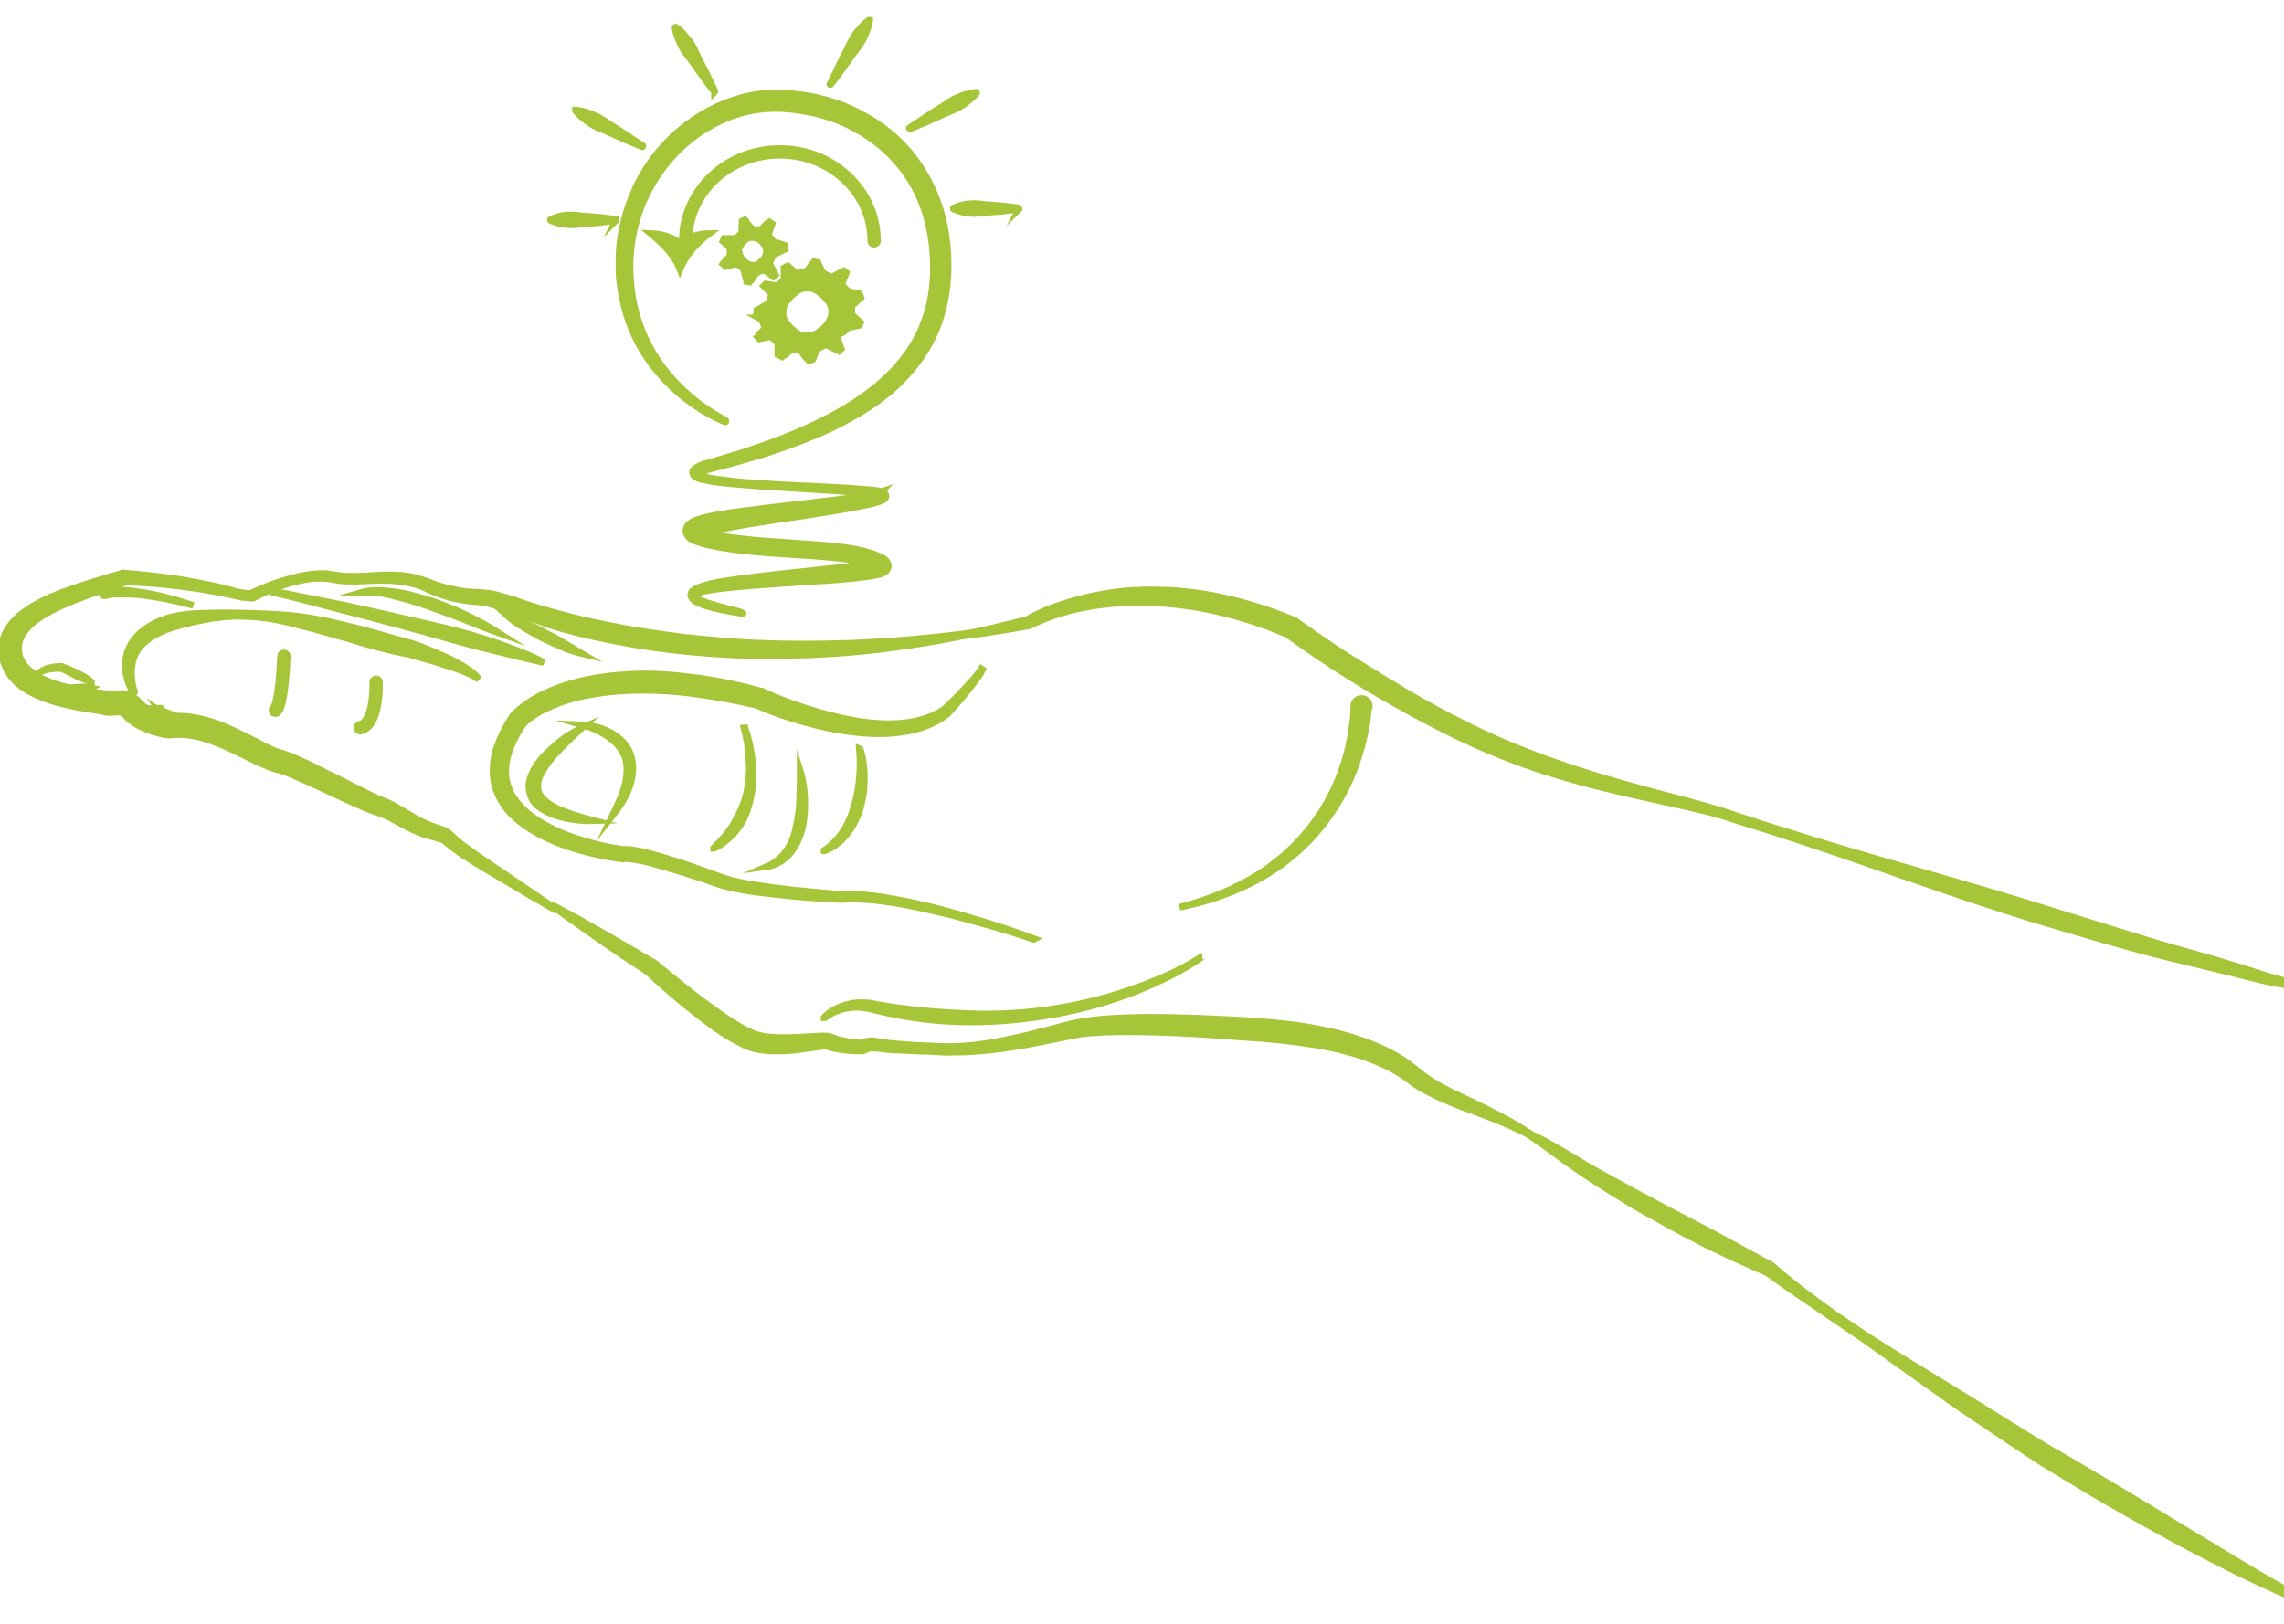 <?xml version="1.0" encoding="utf-8"?>
<!-- Generator: Adobe Illustrator 18.0.0, SVG Export Plug-In . SVG Version: 6.00 Build 0)  -->
<!DOCTYPE svg PUBLIC "-//W3C//DTD SVG 1.1//EN" "http://www.w3.org/Graphics/SVG/1.1/DTD/svg11.dtd">
<svg version="1.1" id="Layer_1" xmlns="http://www.w3.org/2000/svg" xmlns:xlink="http://www.w3.org/1999/xlink" x="0px" y="0px"
	 viewBox="0 0 562.3 400" enable-background="new 0 0 562.3 400" xml:space="preserve">
<path fill="#A6C539" d="M376.5,279.1c2.6,1.2,5.1,2.5,7.5,4c2.5,1.4,4.9,2.9,7.3,4.3c2.5,1.4,4.9,2.8,7.4,4.1c2.5,1.4,4.9,2.7,7.4,4
	c5,2.7,10,5.3,15,7.9l14.9,8.1l0.2,0.1l0.1,0.1c4.8,4.2,10,8.1,15.2,11.8c5.3,3.7,10.7,7.2,16.2,10.6c5.5,3.4,11,6.7,16.5,10.1
	l16.4,10.2l4.1,2.5l4.2,2.4l8.3,4.9c5.5,3.3,11.1,6.6,16.6,10l16.5,10c2.8,1.7,5.5,3.3,8.3,4.9c2.8,1.6,5.6,3.2,8.5,4.7l-0.1,0.4
	c-3.1-1-6.1-2.3-9-3.7c-3-1.3-5.9-2.8-8.8-4.2c-2.9-1.5-5.8-2.9-8.6-4.4c-2.9-1.5-5.7-3-8.5-4.6c-5.7-3.1-11.3-6.3-16.9-9.6l-8.3-5
	l-4.1-2.5l-4.1-2.7c-5.4-3.6-10.8-7.2-16.1-10.8c-5.3-3.7-10.5-7.5-15.8-11.2c-5.2-3.8-10.5-7.5-15.9-11.1
	c-5.3-3.7-10.7-7.2-16-11.1l0.2,0.1c-5.2-2.2-10.4-4.6-15.5-7.1c-5.1-2.6-10-5.3-15-8.1c-2.5-1.4-4.9-2.9-7.3-4.4
	c-2.4-1.5-4.8-3-7.2-4.6c-2.3-1.6-4.7-3.2-6.9-4.9c-2.3-1.7-4.6-3.3-6.9-4.9L376.5,279.1z"/>
<path fill="none" stroke="#A6C539" stroke-width="1.644" stroke-miterlimit="10" d="M376.5,279.1c2.6,1.2,5.1,2.5,7.5,4
	c2.5,1.4,4.9,2.9,7.3,4.3c2.5,1.4,4.9,2.8,7.4,4.1c2.5,1.4,4.9,2.7,7.4,4c5,2.7,10,5.3,15,7.9l14.9,8.1l0.2,0.1l0.1,0.1
	c4.8,4.2,10,8.1,15.2,11.8c5.3,3.7,10.7,7.2,16.2,10.6c5.5,3.4,11,6.7,16.5,10.1l16.4,10.2l4.1,2.5l4.2,2.4l8.3,4.9
	c5.5,3.3,11.1,6.6,16.6,10l16.5,10c2.8,1.7,5.5,3.3,8.3,4.9c2.8,1.6,5.6,3.2,8.5,4.7l-0.1,0.4c-3.1-1-6.1-2.3-9-3.7
	c-3-1.3-5.9-2.8-8.8-4.2c-2.9-1.5-5.8-2.9-8.6-4.4c-2.9-1.5-5.7-3-8.5-4.6c-5.7-3.1-11.3-6.3-16.9-9.6l-8.3-5l-4.1-2.5l-4.1-2.7
	c-5.4-3.6-10.8-7.2-16.1-10.8c-5.3-3.7-10.5-7.5-15.8-11.2c-5.2-3.8-10.5-7.5-15.9-11.1c-5.3-3.7-10.7-7.2-16-11.1l0.2,0.1
	c-5.2-2.2-10.4-4.6-15.5-7.1c-5.1-2.6-10-5.3-15-8.1c-2.5-1.4-4.9-2.9-7.3-4.4c-2.4-1.5-4.8-3-7.2-4.6c-2.3-1.6-4.7-3.2-6.9-4.9
	c-2.3-1.7-4.6-3.3-6.9-4.9L376.5,279.1z"/>
<path fill="#A6C539" d="M136.8,223.3c2,1.1,4.1,2.2,6.1,3.3l6,3.4l6,3.5l6,3.5l0.1,0l0.1,0.1c3.7,3,7.3,6,11.1,8.9
	c1.9,1.4,3.8,2.8,5.7,4.1c1.9,1.3,3.9,2.6,5.9,3.6c0.5,0.2,1,0.5,1.5,0.7c0.5,0.2,1,0.4,1.5,0.5c1,0.3,2.1,0.4,3.2,0.5
	c2.2,0.2,4.6,0.1,6.9,0l3.6-0.2c0.6,0,1.2-0.1,1.9-0.1c0.7,0,1.3,0,2.1,0.2c0.1,0,0.2,0.1,0.3,0.1l0.2,0.1l0.3,0.1
	c0.2,0.1,0.5,0.2,0.8,0.3c0.5,0.2,1.1,0.3,1.6,0.4c1.1,0.2,2.3,0.4,3.4,0.5c0.3,0,0.6,0,0.8,0.1c0,0,0.2,0,0.5-0.2
	c0.3-0.1,0.7-0.3,1.1-0.3c0.4-0.1,0.7-0.1,1-0.1c0.7,0,1.3,0.1,1.9,0.2c0.6,0.1,1.2,0.2,1.7,0.3c2.3,0.3,4.7,0.4,7.1,0.6
	c2.4,0.1,4.8,0.2,7.1,0.3c2.3,0.1,4.7-0.1,7.1-0.3c4.7-0.5,9.4-1.5,14-2.6c2.3-0.6,4.6-1.2,6.9-1.8l3.5-0.9c1.2-0.3,2.4-0.5,3.7-0.7
	c4.9-0.7,9.7-0.8,14.5-0.9c4.8,0,9.6,0.1,14.4,0.3c4.8,0.2,9.6,0.4,14.3,0.8c2.4,0.2,4.8,0.4,7.2,0.7c2.4,0.3,4.8,0.7,7.2,1.2
	c4.8,0.9,9.5,2.3,14,4.2c2.3,1,4.5,2.1,6.6,3.5c1,0.7,2.1,1.5,3,2.3c0.9,0.7,1.8,1.4,2.8,2.1c3.8,2.6,8.2,4.4,12.5,6.5
	c4.3,2.1,8.6,4.3,12.6,7l-0.2,0.3c-2.1-1-4.3-2.1-6.5-3c-2.2-0.9-4.4-1.8-6.6-2.6c-2.2-0.8-4.5-1.6-6.7-2.6c-2.2-0.9-4.5-2-6.6-3.2
	c-1.1-0.6-2.1-1.3-3.1-2.1c-1-0.7-1.8-1.3-2.8-1.9c-2-1.2-4-2.1-6.2-3c-4.3-1.7-8.8-2.8-13.4-3.6c-2.3-0.4-4.6-0.7-7-1
	c-2.3-0.3-4.7-0.5-7-0.7c-4.7-0.3-9.5-0.7-14.2-1c-4.7-0.3-9.5-0.5-14.2-0.6c-4.7-0.1-9.5-0.1-14.1,0.3c-1.2,0.1-2.3,0.2-3.4,0.5
	l-3.5,0.7c-2.3,0.5-4.7,0.9-7,1.4c-4.7,0.9-9.5,1.6-14.3,1.9c-2.4,0.2-4.8,0.2-7.2,0.2l-3.6-0.2l-3.6-0.1l-3.6-0.2
	c-1.2,0-2.4-0.1-3.6-0.2c-0.6-0.1-1.2-0.1-1.8-0.2c-0.6-0.1-1.1-0.1-1.7-0.1c-0.5,0-1,0.1-1.4,0.3c-0.2,0.1-0.6,0.4-1.2,0.4
	c-0.4,0-0.6,0-1,0c-1.2,0-2.4-0.1-3.7-0.3c-0.6-0.1-1.2-0.2-1.9-0.3c-0.3-0.1-0.6-0.2-0.9-0.2c-0.2,0-0.3-0.1-0.5-0.2l-0.2-0.1
	l-0.1,0c-0.3-0.1-0.9-0.1-1.4,0c-0.6,0-1.1,0.1-1.7,0.2l-3.5,0.5c-2.4,0.3-4.8,0.5-7.4,0.4c-1.3-0.1-2.5-0.2-3.8-0.5
	c-0.6-0.1-1.3-0.4-1.9-0.6c-0.6-0.2-1.2-0.5-1.7-0.8c-4.5-2.2-8.3-5.2-12.1-8.2c-3.8-3-7.4-6.2-10.9-9.4l0.2,0.1l-5.8-3.8l-5.7-3.9
	l-5.7-4c-1.9-1.3-3.8-2.7-5.6-4L136.8,223.3z"/>
<path fill="none" stroke="#A6C539" stroke-width="1.644" stroke-miterlimit="10" d="M136.8,223.3c2,1.1,4.1,2.2,6.1,3.3l6,3.4
	l6,3.5l6,3.5l0.1,0l0.1,0.1c3.7,3,7.3,6,11.1,8.9c1.9,1.4,3.8,2.8,5.7,4.1c1.9,1.3,3.9,2.6,5.9,3.6c0.5,0.2,1,0.5,1.5,0.7
	c0.5,0.2,1,0.4,1.5,0.5c1,0.3,2.1,0.4,3.2,0.5c2.2,0.2,4.6,0.1,6.9,0l3.6-0.2c0.6,0,1.2-0.1,1.9-0.1c0.7,0,1.3,0,2.1,0.2
	c0.1,0,0.2,0.1,0.3,0.1l0.2,0.1l0.3,0.1c0.2,0.1,0.5,0.2,0.8,0.3c0.5,0.2,1.1,0.3,1.6,0.4c1.1,0.2,2.3,0.4,3.4,0.5
	c0.3,0,0.6,0,0.8,0.1c0,0,0.2,0,0.5-0.2c0.3-0.1,0.7-0.3,1.1-0.3c0.4-0.1,0.7-0.1,1-0.1c0.7,0,1.3,0.1,1.9,0.2
	c0.6,0.1,1.2,0.2,1.7,0.3c2.3,0.3,4.7,0.4,7.1,0.6c2.4,0.1,4.8,0.2,7.1,0.3c2.3,0.1,4.7-0.1,7.1-0.3c4.7-0.5,9.4-1.5,14-2.6
	c2.3-0.6,4.6-1.2,6.9-1.8l3.5-0.9c1.2-0.3,2.4-0.5,3.7-0.7c4.9-0.7,9.7-0.8,14.5-0.9c4.8,0,9.6,0.1,14.4,0.3
	c4.8,0.2,9.6,0.4,14.3,0.8c2.4,0.2,4.8,0.4,7.2,0.7c2.4,0.3,4.8,0.7,7.2,1.2c4.8,0.9,9.5,2.3,14,4.2c2.3,1,4.5,2.1,6.6,3.5
	c1,0.7,2.1,1.5,3,2.3c0.9,0.7,1.8,1.4,2.8,2.1c3.8,2.6,8.2,4.4,12.5,6.5c4.3,2.1,8.6,4.3,12.6,7l-0.2,0.3c-2.1-1-4.3-2.1-6.5-3
	c-2.2-0.9-4.4-1.8-6.6-2.6c-2.2-0.8-4.5-1.6-6.7-2.6c-2.2-0.9-4.5-2-6.6-3.2c-1.1-0.6-2.1-1.3-3.1-2.1c-1-0.7-1.8-1.3-2.8-1.9
	c-2-1.2-4-2.1-6.2-3c-4.3-1.7-8.8-2.8-13.4-3.6c-2.3-0.4-4.6-0.7-7-1c-2.3-0.3-4.7-0.5-7-0.7c-4.7-0.3-9.5-0.7-14.2-1
	c-4.7-0.3-9.5-0.5-14.2-0.6c-4.7-0.1-9.5-0.1-14.1,0.3c-1.2,0.1-2.3,0.2-3.4,0.5l-3.5,0.7c-2.3,0.5-4.7,0.9-7,1.4
	c-4.7,0.9-9.5,1.6-14.3,1.9c-2.4,0.2-4.8,0.2-7.2,0.2l-3.6-0.2l-3.6-0.1l-3.6-0.2c-1.2,0-2.4-0.1-3.6-0.2c-0.6-0.1-1.2-0.1-1.8-0.2
	c-0.6-0.1-1.1-0.1-1.7-0.1c-0.5,0-1,0.1-1.4,0.3c-0.2,0.1-0.6,0.4-1.2,0.4c-0.4,0-0.6,0-1,0c-1.2,0-2.4-0.1-3.7-0.3
	c-0.6-0.1-1.2-0.2-1.9-0.3c-0.3-0.1-0.6-0.2-0.9-0.2c-0.2,0-0.3-0.1-0.5-0.2l-0.2-0.1l-0.1,0c-0.3-0.1-0.9-0.1-1.4,0
	c-0.6,0-1.1,0.1-1.7,0.2l-3.5,0.5c-2.4,0.3-4.8,0.5-7.4,0.4c-1.3-0.1-2.5-0.2-3.8-0.5c-0.6-0.1-1.3-0.4-1.9-0.6
	c-0.6-0.2-1.2-0.5-1.7-0.8c-4.5-2.2-8.3-5.2-12.1-8.2c-3.8-3-7.4-6.2-10.9-9.4l0.2,0.1l-5.8-3.8l-5.7-3.9l-5.7-4
	c-1.9-1.3-3.8-2.7-5.6-4L136.8,223.3z"/>
<path fill="#A6C539" d="M237.9,156.4c-4.6,1-9.3,1.8-14,2.5c-4.7,0.7-9.4,1.3-14.2,1.7c-9.5,0.8-19,1-28.5,0.7
	c-4.8-0.2-9.5-0.6-14.3-1.1c-4.7-0.5-9.5-1.2-14.2-2.1c-4.7-0.9-9.4-1.9-14-3.2c-2.3-0.6-4.6-1.4-6.8-2.2c-2.3-0.8-4.5-1.6-6.8-2.6
	l0.1,0.1l-3.9-1.3c-1.2-0.4-2.4-0.6-3.7-0.7c-1.3-0.1-2.7-0.2-4.1-0.5c-1.4-0.2-2.8-0.6-4.1-1c-1.3-0.4-2.6-0.9-3.9-1.5
	c-0.6-0.3-1.2-0.6-1.8-0.8c-0.6-0.2-1.2-0.5-1.9-0.6c-2.5-0.7-5.2-0.9-7.9-0.9c-2.7,0-5.4,0.3-8.2,0.2c-1.4,0-2.8-0.2-4.1-0.5
	c-1.3-0.2-2.6-0.2-3.9-0.2c-5.3,0.4-10.5,2.4-15.2,4.8l-0.2,0.1l-0.2,0l-2.3-0.2l0,0l-0.1,0c-4.7-1.1-9.5-2-14.3-2.6
	c-2.4-0.3-4.8-0.6-7.2-0.8c-2.4-0.2-4.8-0.3-7.2-0.4l0.4-0.1c-3.2,1.1-6.5,2.2-9.6,3.3c-3.2,1.2-6.3,2.4-9.2,3.9
	c-1.4,0.8-2.8,1.6-4.1,2.6c-1.2,1-2.3,2.1-3,3.3c-1.4,2.3-1.2,5.5,0.6,7.6c1.8,2.2,4.7,3.6,7.8,4.6c3.1,1,6.3,1.6,9.6,2l2.5,0.3
	c0.2,0,0.4,0.1,0.8,0.1c0,0,0.2,0,0.2,0l0.1,0c0.2,0,0.5,0,0.9,0c0.4,0,0.9-0.1,1.4-0.1c0.6,0,1.2,0,1.9,0.2c1.3,0.4,2.3,1.1,3,1.9
	l0.5,0.5c0.1,0.1,0.2,0.2,0.3,0.3c0.2,0.2,0.5,0.4,0.8,0.6c0.6,0.4,1.2,0.7,1.9,1c0.7,0.3,1.4,0.5,2.2,0.7c0.7,0.2,1.6,0.4,2.2,0.5
	l-0.5,0c2.4-0.3,4.9-0.1,7.2,0.4c2.3,0.5,4.5,1.2,6.6,2.1c2.1,0.9,4.1,1.9,6.1,2.9c2,1,3.9,2.1,5.8,2.9c0.5,0.2,0.9,0.4,1.4,0.5
	l0.8,0.2l0.8,0.3c1.1,0.4,2.1,0.8,3.2,1.3c2.1,0.9,4,1.9,6,2.9c4,1.9,7.9,4,11.8,5.9c0.5,0.2,1,0.4,1.5,0.7l0.7,0.3l0.8,0.3
	c1.1,0.4,2.1,0.9,3.1,1.5c2,1.1,3.8,2.3,5.7,3.3c0.9,0.5,1.9,0.9,2.9,1.3c1,0.4,2,0.7,3.1,1.1c0.3,0.1,0.6,0.2,0.9,0.4
	c0.3,0.2,0.6,0.5,0.8,0.7c0.4,0.4,0.8,0.7,1.2,1.1c0.8,0.7,1.7,1.4,2.5,2c1.7,1.3,3.5,2.5,5.4,3.8l5.5,3.7l10.9,7.4l-0.2,0.3
	c-3.8-2.2-7.6-4.4-11.4-6.7c-3.8-2.3-7.6-4.4-11.3-6.9c-0.9-0.6-1.8-1.3-2.7-2c-0.4-0.3-0.9-0.7-1.3-1.1c-0.2-0.2-0.3-0.3-0.5-0.3
	c-0.1-0.1-0.3-0.2-0.6-0.2c-1-0.3-2-0.6-3.2-0.9c-1.1-0.3-2.2-0.8-3.2-1.2c-2.1-1-4-2.1-5.9-3.1c-0.9-0.5-1.9-0.9-2.9-1.2l-0.8-0.3
	l-0.8-0.3c-0.5-0.2-1.1-0.4-1.6-0.6c-4.1-1.8-8.1-3.7-12-5.5c-2-0.9-4-1.8-6-2.7c-1-0.4-2-0.8-3-1.1l-0.7-0.2l-0.8-0.2
	c-0.6-0.2-1.2-0.4-1.7-0.6c-2.2-0.9-4.1-1.9-6.1-2.9c-2-1-3.9-1.9-5.9-2.7c-3.9-1.6-8-2.6-11.9-2.1l-0.3,0l-0.2,0
	c-1-0.1-1.9-0.3-2.8-0.6c-0.9-0.2-1.8-0.5-2.7-0.9c-0.9-0.4-1.8-0.8-2.6-1.3c-0.4-0.3-0.8-0.6-1.3-0.9c-0.2-0.2-0.4-0.3-0.6-0.6
	l-0.4-0.4c-0.5-0.5-0.9-0.8-1.3-0.9c-0.4-0.1-0.8-0.1-1.8,0c-0.5,0-1,0.1-1.6,0c-0.1,0-0.3,0-0.5-0.1c-0.2,0-0.2,0-0.4-0.1
	c-0.1,0-0.3-0.1-0.5-0.1l-2.5-0.4c-3.4-0.5-6.9-1.2-10.3-2.3c-1.7-0.6-3.4-1.3-5-2.2c-1.6-0.9-3.2-2.1-4.4-3.7
	c-0.6-0.8-1.1-1.7-1.5-2.7c-0.1-0.2-0.2-0.5-0.3-0.7c-0.1-0.2-0.2-0.6-0.2-0.8l-0.1-0.3c0-0.2,0-0.3-0.1-0.4c0-0.2-0.1-0.5-0.1-0.8
	c-0.2-2,0.4-4.2,1.5-5.9c1.1-1.7,2.5-3.1,3.9-4.1c1.5-1.1,3-2,4.6-2.8c3.2-1.6,6.4-2.7,9.7-3.8c3.3-1.1,6.6-2,9.8-3l0.2-0.1l0.2,0
	c2.5,0.2,4.9,0.4,7.3,0.7c2.4,0.3,4.9,0.6,7.3,1c4.8,0.8,9.6,1.8,14.3,3.1l-0.1,0l2.3,0.3L62,146c2.5-1.2,5-2.2,7.7-3
	c2.6-0.8,5.3-1.5,8.1-1.7c1.4-0.1,2.8-0.1,4.2,0.2c1.3,0.2,2.6,0.4,4,0.4c2.7,0.1,5.4-0.2,8.1-0.3c2.7-0.1,5.6,0,8.3,0.7
	c0.7,0.2,1.4,0.4,2,0.6c0.7,0.2,1.3,0.5,1.9,0.7c1.2,0.5,2.5,0.9,3.8,1.2c1.3,0.3,2.6,0.6,3.9,0.8c1.3,0.2,2.6,0.2,4,0.3
	c1.4,0.1,2.9,0.2,4.3,0.6l3.9,1.1l0,0l0.1,0c4.3,1.7,8.9,2.9,13.4,4.1c4.5,1.2,9.1,2.1,13.8,3c4.6,0.8,9.3,1.5,13.9,2.1
	c4.7,0.6,9.4,0.9,14,1.3c9.4,0.6,18.8,0.6,28.3,0.3c4.7-0.2,9.4-0.5,14.1-0.9c4.7-0.4,9.4-0.9,14.1-1.5L237.9,156.4z"/>
<path fill="none" stroke="#A6C539" stroke-width="1.644" stroke-miterlimit="10" d="M237.9,156.4c-4.6,1-9.3,1.8-14,2.5
	c-4.7,0.7-9.4,1.3-14.2,1.7c-9.5,0.8-19,1-28.5,0.7c-4.8-0.2-9.5-0.6-14.3-1.1c-4.7-0.5-9.5-1.2-14.2-2.1c-4.7-0.9-9.4-1.9-14-3.2
	c-2.3-0.6-4.6-1.4-6.8-2.2c-2.3-0.8-4.5-1.6-6.8-2.6l0.1,0.1l-3.9-1.3c-1.2-0.4-2.4-0.6-3.7-0.7c-1.3-0.1-2.7-0.2-4.1-0.5
	c-1.4-0.2-2.8-0.6-4.1-1c-1.3-0.4-2.6-0.9-3.9-1.5c-0.6-0.3-1.2-0.6-1.8-0.8c-0.6-0.2-1.2-0.5-1.9-0.6c-2.5-0.7-5.2-0.9-7.9-0.9
	c-2.7,0-5.4,0.3-8.2,0.2c-1.4,0-2.8-0.2-4.1-0.5c-1.3-0.2-2.6-0.2-3.9-0.2c-5.3,0.4-10.5,2.4-15.2,4.8l-0.2,0.1l-0.2,0l-2.3-0.2l0,0
	l-0.1,0c-4.7-1.1-9.5-2-14.3-2.6c-2.4-0.3-4.8-0.6-7.2-0.8c-2.4-0.2-4.8-0.3-7.2-0.4l0.4-0.1c-3.2,1.1-6.5,2.2-9.6,3.3
	c-3.2,1.2-6.3,2.4-9.2,3.9c-1.4,0.8-2.8,1.6-4.1,2.6c-1.2,1-2.3,2.1-3,3.3c-1.4,2.3-1.2,5.5,0.6,7.6c1.8,2.2,4.7,3.6,7.8,4.6
	c3.1,1,6.3,1.6,9.6,2l2.5,0.3c0.2,0,0.4,0.1,0.8,0.1c0,0,0.2,0,0.2,0l0.1,0c0.2,0,0.5,0,0.9,0c0.4,0,0.9-0.1,1.4-0.1
	c0.6,0,1.2,0,1.9,0.2c1.3,0.4,2.3,1.1,3,1.9l0.5,0.5c0.1,0.1,0.2,0.2,0.3,0.3c0.2,0.2,0.5,0.4,0.8,0.6c0.6,0.4,1.2,0.7,1.9,1
	c0.7,0.3,1.4,0.5,2.2,0.7c0.7,0.2,1.6,0.4,2.2,0.5l-0.5,0c2.4-0.3,4.9-0.1,7.2,0.4c2.3,0.5,4.5,1.2,6.6,2.1c2.1,0.9,4.1,1.9,6.1,2.9
	c2,1,3.9,2.1,5.8,2.9c0.5,0.2,0.9,0.4,1.4,0.5l0.8,0.2l0.8,0.3c1.1,0.4,2.1,0.8,3.2,1.3c2.1,0.9,4,1.9,6,2.9c4,1.9,7.9,4,11.8,5.9
	c0.5,0.2,1,0.4,1.5,0.7l0.7,0.3l0.8,0.3c1.1,0.4,2.1,0.9,3.1,1.5c2,1.1,3.8,2.3,5.7,3.3c0.9,0.5,1.9,0.9,2.9,1.3
	c1,0.4,2,0.7,3.1,1.1c0.3,0.1,0.6,0.2,0.9,0.4c0.3,0.2,0.6,0.5,0.8,0.7c0.4,0.4,0.8,0.7,1.2,1.1c0.8,0.7,1.7,1.4,2.5,2
	c1.7,1.3,3.5,2.5,5.4,3.8l5.5,3.7l10.9,7.4l-0.2,0.3c-3.8-2.2-7.6-4.4-11.4-6.7c-3.8-2.3-7.6-4.4-11.3-6.9c-0.9-0.6-1.8-1.3-2.7-2
	c-0.4-0.3-0.9-0.7-1.3-1.1c-0.2-0.2-0.3-0.3-0.5-0.3c-0.1-0.1-0.3-0.2-0.6-0.2c-1-0.3-2-0.6-3.2-0.9c-1.1-0.3-2.2-0.8-3.2-1.2
	c-2.1-1-4-2.1-5.9-3.1c-0.9-0.5-1.9-0.9-2.9-1.2l-0.8-0.3l-0.8-0.3c-0.5-0.2-1.1-0.4-1.6-0.6c-4.1-1.8-8.1-3.7-12-5.5
	c-2-0.9-4-1.8-6-2.7c-1-0.4-2-0.8-3-1.1l-0.7-0.2l-0.8-0.2c-0.6-0.2-1.2-0.4-1.7-0.6c-2.2-0.9-4.1-1.9-6.1-2.9c-2-1-3.9-1.9-5.9-2.7
	c-3.9-1.6-8-2.6-11.9-2.1l-0.3,0l-0.2,0c-1-0.1-1.9-0.3-2.8-0.6c-0.9-0.2-1.8-0.5-2.7-0.9c-0.9-0.4-1.8-0.8-2.6-1.3
	c-0.4-0.3-0.8-0.6-1.3-0.9c-0.2-0.2-0.4-0.3-0.6-0.6l-0.4-0.4c-0.5-0.5-0.9-0.8-1.3-0.9c-0.4-0.1-0.8-0.1-1.8,0c-0.5,0-1,0.1-1.6,0
	c-0.1,0-0.3,0-0.5-0.1c-0.2,0-0.2,0-0.4-0.1c-0.1,0-0.3-0.1-0.5-0.1l-2.5-0.4c-3.4-0.5-6.9-1.2-10.3-2.3c-1.7-0.6-3.4-1.3-5-2.2
	c-1.6-0.9-3.2-2.1-4.4-3.7c-0.6-0.8-1.1-1.7-1.5-2.7c-0.1-0.2-0.2-0.5-0.3-0.7c-0.1-0.2-0.2-0.6-0.2-0.8l-0.1-0.3
	c0-0.2,0-0.3-0.1-0.4c0-0.2-0.1-0.5-0.1-0.8c-0.2-2,0.4-4.2,1.5-5.9c1.1-1.7,2.5-3.1,3.9-4.1c1.5-1.1,3-2,4.6-2.8
	c3.2-1.6,6.4-2.7,9.7-3.8c3.3-1.1,6.6-2,9.8-3l0.2-0.1l0.2,0c2.5,0.2,4.9,0.4,7.3,0.7c2.4,0.3,4.9,0.6,7.3,1
	c4.8,0.8,9.6,1.8,14.3,3.1l-0.1,0l2.3,0.3L62,146c2.5-1.2,5-2.2,7.7-3c2.6-0.8,5.3-1.5,8.1-1.7c1.4-0.1,2.8-0.1,4.2,0.2
	c1.3,0.2,2.6,0.4,4,0.4c2.7,0.1,5.4-0.2,8.1-0.3c2.7-0.1,5.6,0,8.3,0.7c0.7,0.2,1.4,0.4,2,0.6c0.7,0.2,1.3,0.5,1.9,0.7
	c1.2,0.5,2.5,0.9,3.8,1.2c1.3,0.3,2.6,0.6,3.9,0.8c1.3,0.2,2.6,0.2,4,0.3c1.4,0.1,2.9,0.2,4.3,0.6l3.9,1.1l0,0l0.1,0
	c4.3,1.7,8.9,2.9,13.4,4.1c4.5,1.2,9.1,2.1,13.8,3c4.6,0.8,9.3,1.5,13.9,2.1c4.7,0.6,9.4,0.9,14,1.3c9.4,0.6,18.8,0.6,28.3,0.3
	c4.7-0.2,9.4-0.5,14.1-0.9c4.7-0.4,9.4-0.9,14.1-1.5L237.9,156.4z"/>
<path fill="#A6C539" d="M571.2,242.4c-0.4-0.2-0.7-0.2-1.1-0.2c-0.4,0-0.8,0.1-1.2,0.2c-0.8,0.2-1.6,0.4-2.3,0.7l-0.1,0l-0.1,0
	c-2.7-0.4-5.5-0.8-8.2-1.4c-2.7-0.6-5.4-1.3-8.1-2c-5.4-1.3-10.7-2.6-16.1-3.9c-5.4-1.3-10.7-2.8-16-4.3c-5.3-1.6-10.6-3.1-15.9-4.7
	c-21.2-6.4-41.8-14.3-62.9-21.1c-2.6-0.9-5.3-1.7-7.9-2.5c-2.6-0.8-5.3-1.7-7.9-2.5c-5.3-1.5-10.7-2.6-16.1-3.8
	c-10.8-2.4-21.6-4.9-32.1-8.7c-5.2-1.9-10.4-4-15.4-6.4c-5-2.4-10-5-14.8-7.7c-4.9-2.7-9.6-5.5-14.3-8.5c-4.7-3-9.3-6.1-13.8-9.4
	l0.4,0.2c-5-2.2-10.2-4-15.5-5.3c-5.3-1.4-10.7-2.2-16.2-2.6c-2.7-0.2-5.5-0.2-8.2-0.1c-2.7,0.1-5.5,0.4-8.2,0.8
	c-2.7,0.4-5.4,1-8,1.8c-2.6,0.8-5.2,1.8-7.6,3l-0.2,0.1l-0.1,0c-2.6,0.5-5.2,0.9-7.7,1.3c-2.6,0.4-5.2,0.8-7.8,1.1l-0.1-0.4
	c2.6-0.5,5.1-1.1,7.7-1.7c2.5-0.6,5.1-1.2,7.6-1.9l-0.2,0.1c2.5-1.5,5.1-2.6,7.8-3.5c2.7-0.9,5.4-1.7,8.2-2.3c2.8-0.6,5.6-1,8.4-1.3
	c2.8-0.2,5.7-0.3,8.5-0.2c5.7,0.1,11.3,0.9,16.9,2.2c5.5,1.3,10.9,3.1,16.2,5.3l0.2,0.1l0.2,0.2c2.2,1.6,4.5,3.1,6.7,4.7
	c2.3,1.5,4.6,3.1,6.9,4.5c4.6,2.9,9.3,5.8,14,8.6c9.5,5.5,19.3,10.5,29.5,14.4c10.2,4,20.8,7.1,31.4,9.9c5.3,1.4,10.7,2.8,16,4.4
	l7.9,2.6c2.6,0.9,5.3,1.7,7.9,2.5c21,6.7,42.5,12.3,63.5,18.9l15.8,4.9c5.3,1.6,10.5,3.3,15.8,4.8c5.3,1.5,10.7,3,15.9,4.6
	c2.6,0.8,5.3,1.7,7.9,2.5c2.6,0.8,5.3,1.4,8,2l-0.2,0c0.8-0.3,1.6-0.4,2.5-0.6c0.4-0.1,0.8-0.1,1.3-0.1c0.4,0,0.9,0.1,1.3,0.3
	L571.2,242.4z"/>
<path fill="none" stroke="#A6C539" stroke-width="1.644" stroke-miterlimit="10" d="M571.2,242.4c-0.4-0.2-0.7-0.2-1.1-0.2
	c-0.4,0-0.8,0.1-1.2,0.2c-0.8,0.2-1.6,0.4-2.3,0.7l-0.1,0l-0.1,0c-2.7-0.4-5.5-0.8-8.2-1.4c-2.7-0.6-5.4-1.3-8.1-2
	c-5.4-1.3-10.7-2.6-16.1-3.9c-5.4-1.3-10.7-2.8-16-4.3c-5.3-1.6-10.6-3.1-15.9-4.7c-21.2-6.4-41.8-14.3-62.9-21.1
	c-2.6-0.9-5.3-1.7-7.9-2.5c-2.6-0.8-5.3-1.7-7.9-2.5c-5.3-1.5-10.7-2.6-16.1-3.8c-10.8-2.4-21.6-4.9-32.1-8.7
	c-5.2-1.9-10.4-4-15.4-6.4c-5-2.4-10-5-14.8-7.7c-4.9-2.7-9.6-5.5-14.3-8.5c-4.7-3-9.3-6.1-13.8-9.4l0.4,0.2c-5-2.2-10.2-4-15.5-5.3
	c-5.3-1.4-10.7-2.2-16.2-2.6c-2.7-0.2-5.5-0.2-8.2-0.1c-2.7,0.1-5.5,0.4-8.2,0.8c-2.7,0.4-5.4,1-8,1.8c-2.6,0.8-5.2,1.8-7.6,3
	l-0.2,0.1l-0.1,0c-2.6,0.5-5.2,0.9-7.7,1.3c-2.6,0.4-5.2,0.8-7.8,1.1l-0.1-0.4c2.6-0.5,5.1-1.1,7.7-1.7c2.5-0.6,5.1-1.2,7.6-1.9
	l-0.2,0.1c2.5-1.5,5.1-2.6,7.8-3.5c2.7-0.9,5.4-1.7,8.2-2.3c2.8-0.6,5.6-1,8.4-1.3c2.8-0.2,5.7-0.3,8.5-0.2
	c5.7,0.1,11.3,0.9,16.9,2.2c5.5,1.3,10.9,3.1,16.2,5.3l0.2,0.1l0.2,0.2c2.2,1.6,4.5,3.1,6.7,4.7c2.3,1.5,4.6,3.1,6.9,4.5
	c4.6,2.9,9.3,5.8,14,8.6c9.5,5.5,19.3,10.5,29.5,14.4c10.2,4,20.8,7.1,31.4,9.9c5.3,1.4,10.7,2.8,16,4.4l7.9,2.6
	c2.6,0.9,5.3,1.7,7.9,2.5c21,6.7,42.5,12.3,63.5,18.9l15.8,4.9c5.3,1.6,10.5,3.3,15.8,4.8c5.3,1.5,10.7,3,15.9,4.6
	c2.6,0.8,5.3,1.7,7.9,2.5c2.6,0.8,5.3,1.4,8,2l-0.2,0c0.8-0.3,1.6-0.4,2.5-0.6c0.4-0.1,0.8-0.1,1.3-0.1c0.4,0,0.9,0.1,1.3,0.3
	L571.2,242.4z"/>
<path fill="#A6C539" d="M254.5,231.3c-3.8-1.3-7.7-2.5-11.6-3.6c-3.9-1.1-7.8-2.2-11.7-3.1c-3.9-0.9-7.9-1.8-11.9-2.4
	c-4-0.6-8-1-12-0.7l0,0l0,0c-4.6-0.2-9.2-0.5-13.9-1c-4.6-0.5-9.2-0.9-13.8-2c-1.1-0.3-2.3-0.6-3.4-1c-1.1-0.4-2.2-0.8-3.2-1.1
	c-2.2-0.7-4.4-1.5-6.6-2.1c-2.2-0.7-4.4-1.3-6.6-1.9c-1.1-0.3-2.2-0.5-3.3-0.7c-0.5-0.1-1.1-0.2-1.6-0.2c-0.5-0.1-1.1-0.1-1.4,0
	l-0.2,0l-0.2,0c-4.5-0.6-8.9-1.6-13.2-3c-4.3-1.5-8.5-3.4-12.2-6.4c-1.8-1.5-3.5-3.3-4.6-5.5c-1.2-2.2-1.8-4.7-1.7-7.1
	c0-2.5,0.6-4.8,1.5-7c0.9-2.2,2-4.2,3.3-6.2l0.1-0.1l0.1-0.1c0.3-0.4,0.5-0.6,0.8-0.8c0.3-0.2,0.5-0.5,0.8-0.7
	c0.5-0.4,1.1-0.9,1.7-1.3c1.1-0.8,2.3-1.5,3.5-2.1c2.4-1.2,4.9-2.2,7.5-2.9c5.1-1.5,10.5-2.1,15.7-2.3c5.3-0.2,10.5,0.3,15.7,1
	c5.2,0.7,10.3,1.8,15.3,3.2l0.2,0l0.1,0.1c3.5,1.6,7.2,3,11,4.2c3.7,1.2,7.6,2.2,11.4,2.9c3.9,0.7,7.8,1,11.6,0.7
	c3.8-0.3,7.7-1.3,10.8-3.5l-0.1,0.1c1.6-1.5,3.3-3.1,4.8-4.8c0.8-0.8,1.5-1.7,2.3-2.5c0.7-0.9,1.5-1.7,2.1-2.7l0.3,0.2
	c-0.5,1-1.2,2-1.9,2.9c-0.7,0.9-1.4,1.8-2.1,2.7c-1.5,1.8-3,3.5-4.5,5.2l0,0l-0.1,0.1c-3.3,2.6-7.4,4-11.5,4.5
	c-4.1,0.6-8.2,0.4-12.3-0.1c-4.1-0.5-8-1.4-11.9-2.5c-3.9-1.1-7.7-2.4-11.5-4.1l0.3,0.1c-5-1.2-10-2.1-15-2.8
	c-5-0.7-10.1-1-15.1-0.9c-5,0.1-10,0.7-14.8,1.9c-2.4,0.6-4.7,1.5-6.9,2.5c-1.1,0.5-2.2,1.1-3.2,1.8c-0.5,0.3-1,0.7-1.4,1
	c-0.2,0.2-0.5,0.4-0.7,0.6c-0.2,0.2-0.4,0.4-0.5,0.5l0.1-0.1c-2.4,3.5-4.3,7.4-4.4,11.4c-0.1,2,0.4,3.9,1.3,5.7
	c0.9,1.8,2.3,3.3,3.8,4.7c3.2,2.7,7.1,4.6,11.2,6.1c4.1,1.4,8.4,2.5,12.6,3.1l-0.3,0c0.8-0.1,1.4,0,2.1,0c0.6,0.1,1.2,0.2,1.8,0.3
	c1.2,0.2,2.3,0.5,3.4,0.8c2.3,0.6,4.5,1.3,6.7,2c2.2,0.7,4.4,1.5,6.6,2.3c1.1,0.4,2.2,0.8,3.3,1.2c1.1,0.4,2.1,0.7,3.2,1
	c4.4,1.1,9,1.6,13.5,2.2c4.6,0.5,9.2,0.9,13.8,1.3h-0.1c4.2-0.2,8.2,0.3,12.2,1c4,0.7,8,1.6,11.9,2.6c3.9,1,7.8,2.2,11.7,3.4
	c3.9,1.2,7.7,2.5,11.5,3.9L254.5,231.3z"/>
<path fill="none" stroke="#A6C539" stroke-width="1.644" stroke-miterlimit="10" d="M254.5,231.3c-3.8-1.3-7.7-2.5-11.6-3.6
	c-3.9-1.1-7.8-2.2-11.7-3.1c-3.9-0.9-7.9-1.8-11.9-2.4c-4-0.6-8-1-12-0.7l0,0l0,0c-4.6-0.2-9.2-0.5-13.9-1c-4.6-0.5-9.2-0.9-13.8-2
	c-1.1-0.3-2.3-0.6-3.4-1c-1.1-0.4-2.2-0.8-3.2-1.1c-2.2-0.7-4.4-1.5-6.6-2.1c-2.2-0.7-4.4-1.3-6.6-1.9c-1.1-0.3-2.2-0.5-3.3-0.7
	c-0.5-0.1-1.1-0.2-1.6-0.2c-0.5-0.1-1.1-0.1-1.4,0l-0.2,0l-0.2,0c-4.5-0.6-8.9-1.6-13.2-3c-4.3-1.5-8.5-3.4-12.2-6.4
	c-1.8-1.5-3.5-3.3-4.6-5.5c-1.2-2.2-1.8-4.7-1.7-7.1c0-2.5,0.6-4.8,1.5-7c0.9-2.2,2-4.2,3.3-6.2l0.1-0.1l0.1-0.1
	c0.3-0.4,0.5-0.6,0.8-0.8c0.3-0.2,0.5-0.5,0.8-0.7c0.5-0.4,1.1-0.9,1.7-1.3c1.1-0.8,2.3-1.5,3.5-2.1c2.4-1.2,4.9-2.2,7.5-2.9
	c5.1-1.5,10.5-2.1,15.7-2.3c5.3-0.2,10.5,0.3,15.7,1c5.2,0.7,10.3,1.8,15.3,3.2l0.2,0l0.1,0.1c3.5,1.6,7.2,3,11,4.2
	c3.7,1.2,7.6,2.2,11.4,2.9c3.9,0.7,7.8,1,11.6,0.7c3.8-0.3,7.7-1.3,10.8-3.5l-0.1,0.1c1.6-1.5,3.3-3.1,4.8-4.8
	c0.8-0.8,1.5-1.7,2.3-2.5c0.7-0.9,1.5-1.7,2.1-2.7l0.3,0.2c-0.5,1-1.2,2-1.9,2.9c-0.7,0.9-1.4,1.8-2.1,2.7c-1.5,1.8-3,3.5-4.5,5.2
	l0,0l-0.1,0.1c-3.3,2.6-7.4,4-11.5,4.5c-4.1,0.6-8.2,0.4-12.3-0.1c-4.1-0.5-8-1.4-11.9-2.5c-3.9-1.1-7.7-2.4-11.5-4.1l0.3,0.1
	c-5-1.2-10-2.1-15-2.8c-5-0.7-10.1-1-15.1-0.9c-5,0.1-10,0.7-14.8,1.9c-2.4,0.6-4.7,1.5-6.9,2.5c-1.1,0.5-2.2,1.1-3.2,1.8
	c-0.5,0.3-1,0.7-1.4,1c-0.2,0.2-0.5,0.4-0.7,0.6c-0.2,0.2-0.4,0.4-0.5,0.5l0.1-0.1c-2.4,3.5-4.3,7.4-4.4,11.4
	c-0.1,2,0.4,3.9,1.3,5.7c0.9,1.8,2.3,3.3,3.8,4.7c3.2,2.7,7.1,4.6,11.2,6.1c4.1,1.4,8.4,2.5,12.6,3.1l-0.3,0c0.8-0.1,1.4,0,2.1,0
	c0.6,0.1,1.2,0.2,1.8,0.3c1.2,0.2,2.3,0.5,3.4,0.8c2.3,0.6,4.5,1.3,6.7,2c2.2,0.7,4.4,1.5,6.6,2.3c1.1,0.4,2.2,0.8,3.3,1.2
	c1.1,0.4,2.1,0.7,3.2,1c4.4,1.1,9,1.6,13.5,2.2c4.6,0.5,9.2,0.9,13.8,1.3h-0.1c4.2-0.2,8.2,0.3,12.2,1c4,0.7,8,1.6,11.9,2.6
	c3.9,1,7.8,2.2,11.7,3.4c3.9,1.2,7.7,2.5,11.5,3.9L254.5,231.3z"/>
<path fill="#A6C539" d="M143.4,178.5c2.5,0.1,5.1,0.8,7.3,2.1c1.1,0.7,2.2,1.5,3,2.5c0.9,1,1.5,2.3,1.8,3.6c0.3,1.3,0.4,2.7,0.2,4
	c-0.2,1.3-0.5,2.6-1,3.8c-1,2.4-2.4,4.5-4,6.5c1.1-2.3,2.2-4.5,2.9-6.8c0.7-2.3,1-4.8,0.5-7c-0.5-2.2-2.1-4.1-4-5.5
	C148.1,180.2,145.8,179.2,143.4,178.5"/>
<path fill="none" stroke="#A6C539" stroke-width="1.644" stroke-miterlimit="10" d="M143.4,178.5c2.5,0.1,5.1,0.8,7.3,2.1
	c1.1,0.7,2.2,1.5,3,2.5c0.9,1,1.5,2.3,1.8,3.6c0.3,1.3,0.4,2.7,0.2,4c-0.2,1.3-0.5,2.6-1,3.8c-1,2.4-2.4,4.5-4,6.5
	c1.1-2.3,2.2-4.5,2.9-6.8c0.7-2.3,1-4.8,0.5-7c-0.5-2.2-2.1-4.1-4-5.5C148.1,180.2,145.8,179.2,143.4,178.5z"/>
<path fill="#A6C539" d="M143.2,179.3c-2.3,2.1-4.6,4.3-6.7,6.6c-1,1.2-2,2.3-2.7,3.6c-0.8,1.2-1.4,2.6-1.4,3.9
	c-0.1,1.3,0.4,2.4,1.4,3.4c0.9,1,2.3,1.7,3.6,2.4c2.8,1.2,5.8,2.1,8.9,2.9c-3.2,0.1-6.4-0.3-9.5-1.3c-1.6-0.5-3.1-1.3-4.5-2.4
	c-0.7-0.6-1.3-1.4-1.6-2.3c-0.4-0.9-0.5-1.9-0.5-2.8c0.2-1.9,1-3.5,1.9-4.9c1-1.4,2.1-2.6,3.3-3.7
	C137.7,182.5,140.3,180.6,143.2,179.3"/>
<path fill="none" stroke="#A6C539" stroke-width="1.644" stroke-miterlimit="10" d="M143.2,179.3c-2.3,2.1-4.6,4.3-6.7,6.6
	c-1,1.2-2,2.3-2.7,3.6c-0.8,1.2-1.4,2.6-1.4,3.9c-0.1,1.3,0.4,2.4,1.4,3.4c0.9,1,2.3,1.7,3.6,2.4c2.8,1.2,5.8,2.1,8.9,2.9
	c-3.2,0.1-6.4-0.3-9.5-1.3c-1.6-0.5-3.1-1.3-4.5-2.4c-0.7-0.6-1.3-1.4-1.6-2.3c-0.4-0.9-0.5-1.9-0.5-2.8c0.2-1.9,1-3.5,1.9-4.9
	c1-1.4,2.1-2.6,3.3-3.7C137.7,182.5,140.3,180.6,143.2,179.3z"/>
<path fill="#A6C539" d="M32.9,170.7c-1-1.5-1.6-3.2-1.9-5c-0.3-1.8-0.1-3.7,0.5-5.5c0.7-1.8,1.9-3.4,3.3-4.6
	c1.5-1.2,3.1-2.1,4.8-2.8c3.4-1.4,7-1.7,10.5-1.8c3.5-0.1,7-0.1,10.4,0c3.5,0.1,6.9,0.2,10.4,0.5c3.5,0.3,6.9,0.9,10.3,1.6
	c3.4,0.8,6.8,1.6,10.1,2.5c3.3,0.9,6.6,1.9,9.9,2.8l0.1,0l0,0c1.5,0.5,2.9,1,4.3,1.6c1.4,0.6,2.8,1.2,4.2,1.8c1.4,0.6,2.7,1.4,4,2.1
	c1.3,0.8,2.6,1.6,3.7,2.8l-0.2,0.2c-1.2-0.8-2.6-1.3-4-1.9c-1.4-0.5-2.8-1-4.2-1.4c-1.4-0.5-2.8-0.9-4.3-1.3
	c-1.4-0.4-2.9-0.8-4.3-1.2l0.1,0c-3.4-0.6-6.8-1.5-10.1-2.4c-3.3-1-6.6-2-9.9-2.9c-3.3-0.9-6.6-1.8-9.9-2.6
	c-3.3-0.8-6.7-1.3-10.2-1.4c-3.4-0.2-6.9,0.2-10.2,0.8c-3.4,0.7-6.6,1.4-9.7,2.6c-3,1.2-5.8,3-7.2,5.7c-1.4,2.8-1.3,6.3-0.3,9.5
	L32.9,170.7z"/>
<path fill="none" stroke="#A6C539" stroke-width="1.644" stroke-miterlimit="10" d="M32.9,170.7c-1-1.5-1.6-3.2-1.9-5
	c-0.3-1.8-0.1-3.7,0.5-5.5c0.7-1.8,1.9-3.4,3.3-4.6c1.5-1.2,3.1-2.1,4.8-2.8c3.4-1.4,7-1.7,10.5-1.8c3.5-0.1,7-0.1,10.4,0
	c3.5,0.1,6.9,0.2,10.4,0.5c3.5,0.3,6.9,0.9,10.3,1.6c3.4,0.8,6.8,1.6,10.1,2.5c3.3,0.9,6.6,1.9,9.9,2.8l0.1,0l0,0
	c1.5,0.5,2.9,1,4.3,1.6c1.4,0.6,2.8,1.2,4.2,1.8c1.4,0.6,2.7,1.4,4,2.1c1.3,0.8,2.6,1.6,3.7,2.8l-0.2,0.2c-1.2-0.8-2.6-1.3-4-1.9
	c-1.4-0.5-2.8-1-4.2-1.4c-1.4-0.5-2.8-0.9-4.3-1.3c-1.4-0.4-2.9-0.8-4.3-1.2l0.1,0c-3.4-0.6-6.8-1.5-10.1-2.4c-3.3-1-6.6-2-9.9-2.9
	c-3.3-0.9-6.6-1.8-9.9-2.6c-3.3-0.8-6.7-1.3-10.2-1.4c-3.4-0.2-6.9,0.2-10.2,0.8c-3.4,0.7-6.6,1.4-9.7,2.6c-3,1.2-5.8,3-7.2,5.7
	c-1.4,2.8-1.3,6.3-0.3,9.5L32.9,170.7z"/>
<path fill="#A6C539" d="M25.7,145.6c1-0.2,1.9-0.3,2.9-0.3c0.9,0,1.9,0.1,2.8,0.1c1.9,0.2,3.7,0.5,5.5,0.8c3.6,0.7,7.2,1.7,10.7,2.9
	c-3.6-1-7.2-1.8-10.8-2.3c-1.8-0.3-3.6-0.5-5.5-0.5c-0.9,0-1.8,0-2.7,0c-0.9,0-1.8,0.1-2.6,0.4l-0.1,0c-0.3,0.1-0.6-0.1-0.7-0.4
	C25.2,146,25.4,145.7,25.7,145.6C25.7,145.6,25.7,145.6,25.7,145.6"/>
<path fill="none" stroke="#A6C539" stroke-width="1.644" stroke-miterlimit="10" d="M25.7,145.6c1-0.2,1.9-0.3,2.9-0.3
	c0.9,0,1.9,0.1,2.8,0.1c1.9,0.2,3.7,0.5,5.5,0.8c3.6,0.7,7.2,1.7,10.7,2.9c-3.6-1-7.2-1.8-10.8-2.3c-1.8-0.3-3.6-0.5-5.5-0.5
	c-0.9,0-1.8,0-2.7,0c-0.9,0-1.8,0.1-2.6,0.4l-0.1,0c-0.3,0.1-0.6-0.1-0.7-0.4C25.2,146,25.4,145.7,25.7,145.6
	C25.7,145.6,25.7,145.6,25.7,145.6z"/>
<path fill="#A6C539" d="M9.9,165.5c0.3-0.3,0.7-0.5,1.2-0.7c0.4-0.2,0.9-0.3,1.3-0.4c0.9-0.2,1.8-0.3,2.7-0.3l0,0l0.1,0
	c1.3,0.5,2.5,1,3.8,1.6c1.2,0.6,2.4,1.3,3.5,2.2c0,0,0,0,0,0.1c0,0,0,0,0,0c-1.3-0.5-2.5-1-3.8-1.6c-1.2-0.6-2.4-1.3-3.6-1.8l0.1,0
	c-0.9,0-1.8,0-2.6,0.1c-0.4,0.1-0.9,0.1-1.3,0.3C10.7,165.1,10.3,165.3,9.9,165.5L9.9,165.5C10,165.6,10,165.6,9.9,165.5
	C9.9,165.5,9.9,165.5,9.9,165.5"/>
<path fill="none" stroke="#A6C539" stroke-width="1.644" stroke-miterlimit="10" d="M9.9,165.5c0.3-0.3,0.7-0.5,1.2-0.7
	c0.4-0.2,0.9-0.3,1.3-0.4c0.9-0.2,1.8-0.3,2.7-0.3l0,0l0.1,0c1.3,0.5,2.5,1,3.8,1.6c1.2,0.6,2.4,1.3,3.5,2.2c0,0,0,0,0,0.1
	c0,0,0,0,0,0c-1.3-0.5-2.5-1-3.8-1.6c-1.2-0.6-2.4-1.3-3.6-1.8l0.1,0c-0.9,0-1.8,0-2.6,0.1c-0.4,0.1-0.9,0.1-1.3,0.3
	C10.7,165.1,10.3,165.3,9.9,165.5L9.9,165.5C10,165.6,10,165.6,9.9,165.5C9.9,165.5,9.9,165.5,9.9,165.5z"/>
<path fill="#A6C539" d="M22.4,169.4c-0.8,0.4-1.7,0.5-2.6,0.5c-0.4,0-0.9,0-1.3-0.1c-0.4-0.1-0.9-0.2-1.3-0.4
	c0.9-0.1,1.7-0.2,2.6-0.2C20.7,169.1,21.5,169.2,22.4,169.4"/>
<path fill="none" stroke="#A6C539" stroke-width="1.644" stroke-miterlimit="10" d="M22.4,169.4c-0.8,0.4-1.7,0.5-2.6,0.5
	c-0.4,0-0.9,0-1.3-0.1c-0.4-0.1-0.9-0.2-1.3-0.4c0.9-0.1,1.7-0.2,2.6-0.2C20.7,169.1,21.5,169.2,22.4,169.4z"/>
<path fill="#A6C539" d="M35.4,174.6c1.3-0.1,2.7-0.2,4-0.2l0.1,0l0.1,0.2c0,0,0.2,0.2,0.3,0.3c0.1,0.1,0.3,0.2,0.5,0.3
	c0.3,0.1,0.7,0.3,1,0.4c0.7,0.3,1.5,0.5,2.2,0.9l0,0.1c-0.8,0.1-1.6,0-2.4-0.2c-0.4-0.1-0.8-0.3-1.1-0.5c-0.2-0.1-0.4-0.2-0.5-0.4
	c-0.2-0.2-0.3-0.3-0.5-0.6l0.3,0.2C38.1,174.8,36.7,174.7,35.4,174.6L35.4,174.6z"/>
<path fill="none" stroke="#A6C539" stroke-width="1.644" stroke-miterlimit="10" d="M35.4,174.6c1.3-0.1,2.7-0.2,4-0.2l0.1,0
	l0.1,0.2c0,0,0.2,0.2,0.3,0.3c0.1,0.1,0.3,0.2,0.5,0.3c0.3,0.1,0.7,0.3,1,0.4c0.7,0.3,1.5,0.5,2.2,0.9l0,0.1c-0.8,0.1-1.6,0-2.4-0.2
	c-0.4-0.1-0.8-0.3-1.1-0.5c-0.2-0.1-0.4-0.2-0.5-0.4c-0.2-0.2-0.3-0.3-0.5-0.6l0.3,0.2C38.1,174.8,36.7,174.7,35.4,174.6L35.4,174.6
	z"/>
<path fill="#A6C539" d="M336.9,174c-0.1,1.7-0.3,3.2-0.5,4.7c-0.3,1.5-0.6,3-1,4.5c-0.8,3-1.8,5.9-3,8.7c-2.5,5.6-6,10.8-10.2,15.2
	c-4.3,4.4-9.3,8-14.7,10.6c-5.4,2.7-11.2,4.5-17.1,5.7c5.8-1.5,11.5-3.6,16.7-6.5c5.2-2.9,9.9-6.6,13.8-11.1c3.9-4.4,6.9-9.5,9-15
	c1-2.7,1.9-5.5,2.4-8.4c0.3-1.4,0.5-2.9,0.7-4.3c0.2-1.4,0.3-2.9,0.3-4.2v0c0-1,0.8-1.9,1.9-1.9c1,0,1.9,0.8,1.9,1.9
	C336.9,173.9,336.9,173.9,336.9,174"/>
<path fill="none" stroke="#A6C539" stroke-width="1.644" stroke-miterlimit="10" d="M336.9,174c-0.1,1.7-0.3,3.2-0.5,4.7
	c-0.3,1.5-0.6,3-1,4.5c-0.8,3-1.8,5.9-3,8.7c-2.5,5.6-6,10.8-10.2,15.2c-4.3,4.4-9.3,8-14.7,10.6c-5.4,2.7-11.2,4.5-17.1,5.7
	c5.8-1.5,11.5-3.6,16.7-6.5c5.2-2.9,9.9-6.6,13.8-11.1c3.9-4.4,6.9-9.5,9-15c1-2.7,1.9-5.5,2.4-8.4c0.3-1.4,0.5-2.9,0.7-4.3
	c0.2-1.4,0.3-2.9,0.3-4.2v0c0-1,0.8-1.9,1.9-1.9c1,0,1.9,0.8,1.9,1.9C336.9,173.9,336.9,173.9,336.9,174z"/>
<path fill="#A6C539" d="M295.9,235.7c-2.9,2-5.9,3.7-9,5.2c-3.1,1.5-6.3,2.9-9.6,4.1c-6.6,2.4-13.4,4.1-20.3,5.2
	c-6.9,1.1-13.9,1.6-20.9,1.4c-7-0.2-14-1.2-20.8-2.9l-0.1,0l0,0c-0.9-0.3-2-0.5-3-0.6c-1-0.1-2.1-0.1-3.2,0.1
	c-1,0.1-2.1,0.4-3.1,0.8c-1,0.4-1.9,0.9-2.8,1.6c-0.1,0-0.1,0-0.2,0c0,0,0-0.1,0-0.1c0.8-0.8,1.7-1.5,2.7-2c1-0.5,2.1-1,3.2-1.2
	c1.1-0.3,2.3-0.4,3.4-0.4c1.2,0,2.3,0.1,3.5,0.4l-0.1,0c6.8,1.2,13.7,1.9,20.5,2.2c6.9,0.4,13.8,0.2,20.6-0.7
	c6.8-0.9,13.6-2.4,20.2-4.6c3.3-1.1,6.5-2.3,9.7-3.7c3.2-1.4,6.3-3,9.2-4.9l0,0c0.1,0,0.1,0,0.2,0
	C295.9,235.6,295.9,235.7,295.9,235.7"/>
<path fill="none" stroke="#A6C539" stroke-width="1.644" stroke-miterlimit="10" d="M295.9,235.7c-2.9,2-5.9,3.7-9,5.2
	c-3.1,1.5-6.3,2.9-9.6,4.1c-6.6,2.4-13.4,4.1-20.3,5.2c-6.9,1.1-13.9,1.6-20.9,1.4c-7-0.2-14-1.2-20.8-2.9l-0.1,0l0,0
	c-0.9-0.3-2-0.5-3-0.6c-1-0.1-2.1-0.1-3.2,0.1c-1,0.1-2.1,0.4-3.1,0.8c-1,0.4-1.9,0.9-2.8,1.6c-0.1,0-0.1,0-0.2,0c0,0,0-0.1,0-0.1
	c0.8-0.8,1.7-1.5,2.7-2c1-0.5,2.1-1,3.2-1.2c1.1-0.3,2.3-0.4,3.4-0.4c1.2,0,2.3,0.1,3.5,0.4l-0.1,0c6.8,1.2,13.7,1.9,20.5,2.2
	c6.9,0.4,13.8,0.2,20.6-0.7c6.8-0.9,13.6-2.4,20.2-4.6c3.3-1.1,6.5-2.3,9.7-3.7c3.2-1.4,6.3-3,9.2-4.9l0,0c0.1,0,0.1,0,0.2,0
	C295.9,235.6,295.9,235.7,295.9,235.7z"/>
<path fill="#A6C539" d="M68,145.7c5.5,1.1,11.1,2.2,16.6,3.3c5.5,1.2,11,2.4,16.5,3.7c5.5,1.3,11,2.4,16.4,4.1
	c2.7,0.8,5.4,1.7,8,2.7c2.7,1,5.3,2,7.8,3.3l-0.1,0.2c-5.5-1.3-11-2.6-16.4-4c-5.5-1.4-10.8-3.1-16.3-4.5
	c-5.4-1.5-10.9-2.9-16.3-4.3c-5.4-1.4-10.9-2.9-16.4-4.2L68,145.7z"/>
<path fill="none" stroke="#A6C539" stroke-width="1.644" stroke-miterlimit="10" d="M68,145.7c5.5,1.1,11.1,2.2,16.6,3.3
	c5.5,1.2,11,2.4,16.5,3.7c5.5,1.3,11,2.4,16.4,4.1c2.7,0.8,5.4,1.7,8,2.7c2.7,1,5.3,2,7.8,3.3l-0.1,0.2c-5.5-1.3-11-2.6-16.4-4
	c-5.5-1.4-10.8-3.1-16.3-4.5c-5.4-1.5-10.9-2.9-16.3-4.3c-5.4-1.4-10.9-2.9-16.4-4.2L68,145.7z"/>
<path fill="#A6C539" d="M183.4,179.2c0.9,2.6,1.5,5.3,1.8,8c0.3,2.7,0.3,5.5-0.2,8.3c-0.5,2.7-1.3,5.5-2.9,7.9
	c-1.6,2.3-3.8,4.3-6.3,5.5c0,0-0.1,0-0.1,0c0,0,0-0.1,0-0.1c2-1.9,3.8-3.9,5.1-6.2c1.3-2.3,2.4-4.7,3-7.3c0.6-2.6,0.8-5.3,0.6-8
	c-0.1-2.7-0.5-5.4-1.2-8C183.3,179.3,183.3,179.2,183.4,179.2C183.4,179.2,183.4,179.2,183.4,179.2"/>
<path fill="none" stroke="#A6C539" stroke-width="1.644" stroke-miterlimit="10" d="M183.4,179.2c0.9,2.6,1.5,5.3,1.8,8
	c0.3,2.7,0.3,5.5-0.2,8.3c-0.5,2.7-1.3,5.5-2.9,7.9c-1.6,2.3-3.8,4.3-6.3,5.5c0,0-0.1,0-0.1,0c0,0,0-0.1,0-0.1
	c2-1.9,3.8-3.9,5.1-6.2c1.3-2.3,2.4-4.7,3-7.3c0.6-2.6,0.8-5.3,0.6-8c-0.1-2.7-0.5-5.4-1.2-8C183.3,179.3,183.3,179.2,183.4,179.2
	C183.4,179.2,183.4,179.2,183.4,179.2z"/>
<path fill="#A6C539" d="M197,189.8c0.7,2.2,1,4.5,1.1,6.8c0.1,2.3,0,4.6-0.5,6.9c-0.5,2.3-1.4,4.5-2.9,6.4c-1.5,1.9-3.7,3.2-5.9,3.5
	c2.1-0.9,3.8-2.4,5-4.2c1.2-1.8,1.9-3.9,2.3-6.1c0.5-2.1,0.7-4.4,0.8-6.6C197,194.3,197,192,197,189.8"/>
<path fill="none" stroke="#A6C539" stroke-width="1.644" stroke-miterlimit="10" d="M197,189.8c0.7,2.2,1,4.5,1.1,6.8
	c0.1,2.3,0,4.6-0.5,6.9c-0.5,2.3-1.4,4.5-2.9,6.4c-1.5,1.9-3.7,3.2-5.9,3.5c2.1-0.9,3.8-2.4,5-4.2c1.2-1.8,1.9-3.9,2.3-6.1
	c0.5-2.1,0.7-4.4,0.8-6.6C197,194.3,197,192,197,189.8z"/>
<path fill="#A6C539" d="M211.8,184.5c0.7,2.3,1,4.6,1,7c0,1.2-0.1,2.4-0.2,3.6c-0.2,1.2-0.4,2.4-0.7,3.5c-0.3,1.2-0.7,2.3-1.3,3.4
	c-0.5,1.1-1.1,2.2-1.9,3.1c-1.5,2-3.4,3.6-5.7,4.4l0,0c0,0-0.1,0-0.1,0c0,0,0-0.1,0-0.1c1.9-1.2,3.5-2.9,4.8-4.9
	c1.2-1.9,2.1-4.1,2.7-6.3c0.6-2.2,1-4.5,1.2-6.8c0.2-2.3,0.2-4.6,0-6.9C211.6,184.5,211.7,184.4,211.8,184.5
	C211.7,184.4,211.8,184.4,211.8,184.5L211.8,184.5z"/>
<path fill="none" stroke="#A6C539" stroke-width="1.644" stroke-miterlimit="10" d="M211.8,184.5c0.7,2.3,1,4.6,1,7
	c0,1.2-0.1,2.4-0.2,3.6c-0.2,1.2-0.4,2.4-0.7,3.5c-0.3,1.2-0.7,2.3-1.3,3.4c-0.5,1.1-1.1,2.2-1.9,3.1c-1.5,2-3.4,3.6-5.7,4.4l0,0
	c0,0-0.1,0-0.1,0c0,0,0-0.1,0-0.1c1.9-1.2,3.5-2.9,4.8-4.9c1.2-1.9,2.1-4.1,2.7-6.3c0.6-2.2,1-4.5,1.2-6.8c0.2-2.3,0.2-4.6,0-6.9
	C211.6,184.5,211.7,184.4,211.8,184.5C211.7,184.4,211.8,184.4,211.8,184.5L211.8,184.5z"/>
<path fill="none" stroke="#A6C539" stroke-width="3.288" stroke-linecap="round" stroke-miterlimit="10" d="M92.6,168
	c0,0,0.4,10.2-3.9,11.2 M69.9,161.6c0,0-0.4,12-2.1,13.3"/>
<path fill="#A6C539" d="M89.3,145.8c1.4-0.4,3-0.4,4.5-0.4c1.5,0.1,3,0.3,4.5,0.5c2.9,0.5,5.8,1.4,8.6,2.3c2.8,1,5.6,2.1,8.2,3.4
	c2.7,1.3,5.3,2.7,7.8,4.3c-2.8-1-5.5-2.1-8.3-3.2c-2.7-1.1-5.5-2.1-8.3-3.1c-2.8-1-5.6-1.9-8.4-2.6c-1.4-0.4-2.8-0.7-4.3-1
	C92.3,146,90.8,145.8,89.3,145.8"/>
<path fill="none" stroke="#A6C539" stroke-width="1.644" stroke-miterlimit="10" d="M89.3,145.8c1.4-0.4,3-0.4,4.5-0.4
	c1.5,0.1,3,0.3,4.5,0.5c2.9,0.5,5.8,1.4,8.6,2.3c2.8,1,5.6,2.1,8.2,3.4c2.7,1.3,5.3,2.7,7.8,4.3c-2.8-1-5.5-2.1-8.3-3.2
	c-2.7-1.1-5.5-2.1-8.3-3.1c-2.8-1-5.6-1.9-8.4-2.6c-1.4-0.4-2.8-0.7-4.3-1C92.3,146,90.8,145.8,89.3,145.8z"/>
<path fill="#A6C539" d="M124.6,151.4c1.7,0.6,3.3,1.3,4.9,2.1c1.6,0.7,3.2,1.5,4.7,2.3c1.6,0.8,3.1,1.6,4.6,2.5
	c1.5,0.9,3.1,1.8,4.6,2.7c-1.7-0.4-3.4-1-5.1-1.7c-1.6-0.7-3.2-1.4-4.8-2.2c-1.6-0.8-3.1-1.7-4.6-2.6
	C127.4,153.6,125.9,152.6,124.6,151.4"/>
<path fill="none" stroke="#A6C539" stroke-width="1.644" stroke-miterlimit="10" d="M124.6,151.4c1.7,0.6,3.3,1.3,4.9,2.1
	c1.6,0.7,3.2,1.5,4.7,2.3c1.6,0.8,3.1,1.6,4.6,2.5c1.5,0.9,3.1,1.8,4.6,2.7c-1.7-0.4-3.4-1-5.1-1.7c-1.6-0.7-3.2-1.4-4.8-2.2
	c-1.6-0.8-3.1-1.7-4.6-2.6C127.4,153.6,125.9,152.6,124.6,151.4z"/>
<path fill="#A6C539" d="M182.9,151.1c-2.4-0.4-4.8-0.8-7.2-1.4c-1.2-0.3-2.4-0.6-3.5-1.1c-0.6-0.3-1.2-0.5-1.7-1.1
	c-0.1-0.2-0.3-0.4-0.4-0.7c-0.1-0.3,0-0.6,0.1-0.9c0.3-0.5,0.6-0.6,0.9-0.8c1.2-0.7,2.4-0.9,3.6-1.3c1.2-0.3,2.4-0.5,3.6-0.7
	c2.4-0.4,4.8-0.7,7.2-1c4.8-0.6,9.6-1.1,14.5-1.6l7.2-0.8c2.4-0.3,4.8-0.5,7.1-1c0.6-0.1,1.1-0.2,1.6-0.4c0.2-0.1,0.5-0.1,0.7-0.2
	c0.1,0,0.1-0.1,0,0c0,0-0.1,0.1-0.3,0.4c-0.1,0.1-0.1,0.3-0.1,0.5c0,0.2,0,0.4,0.1,0.5c0.1,0.2,0.2,0.3,0.2,0.3c0,0,0,0,0,0
	l-0.3-0.2c-0.2-0.1-0.4-0.2-0.7-0.3c-0.5-0.2-1-0.4-1.6-0.5c-2.2-0.6-4.5-1-6.9-1.3c-4.7-0.5-9.5-0.8-14.4-1.1
	c-4.8-0.3-9.7-0.7-14.6-1.5c-1.2-0.2-2.4-0.4-3.7-0.7c-0.6-0.1-1.2-0.3-1.8-0.5c-0.7-0.2-1.3-0.4-2.1-0.8c-0.2-0.1-0.4-0.2-0.7-0.5
	c-0.2-0.2-0.6-0.6-0.8-1.3c-0.1-0.4,0-0.8,0.1-1.1c0.1-0.3,0.3-0.5,0.4-0.7c0.3-0.3,0.5-0.5,0.7-0.6c0.8-0.5,1.4-0.7,2.1-0.9
	c1.3-0.4,2.5-0.6,3.7-0.9c4.9-0.9,9.7-1.4,14.5-2c4.8-0.6,9.6-1.1,14.4-1.7c2.4-0.3,4.8-0.6,7.2-1c1.2-0.2,2.4-0.4,3.5-0.7
	c0.3-0.1,0.6-0.1,0.8-0.2c0.3-0.1,0.6-0.2,0.6-0.2c0,0,0,0-0.1,0.1c0,0-0.1,0.1-0.2,0.4c0,0.2,0.1,0.4,0.1,0.5
	c0.1,0.1,0.1,0.1,0.1,0.1c0,0-0.1-0.1-0.2-0.1c-0.2-0.1-0.5-0.1-0.8-0.2c-2.3-0.4-4.7-0.6-7.1-0.8c-2.4-0.2-4.8-0.4-7.2-0.5
	l-14.5-0.9c-2.4-0.2-4.8-0.4-7.3-0.6c-1.2-0.1-2.4-0.3-3.6-0.4c-1.2-0.2-2.4-0.4-3.7-0.7c-0.3-0.1-0.6-0.2-0.9-0.4
	c-0.2-0.1-0.3-0.2-0.5-0.3c-0.2-0.1-0.4-0.4-0.5-0.8c-0.1-0.4,0.2-0.8,0.3-0.9c0.2-0.2,0.3-0.3,0.5-0.4c0.3-0.2,0.6-0.3,0.9-0.5
	c1.2-0.5,2.4-0.8,3.5-1.1c2.3-0.7,4.6-1.4,6.9-2.1c4.6-1.5,9.1-3.1,13.6-5c4.4-1.9,8.7-4,12.8-6.5c4-2.5,7.8-5.4,11-8.8
	c3.2-3.4,5.8-7.3,7.4-11.6c1.7-4.3,2.4-8.9,2.4-13.6c0-4.7-0.6-9.3-2-13.7c-1.4-4.4-3.6-8.5-6.6-12c-2.9-3.5-6.6-6.4-10.6-8.6
	c-4-2.2-8.5-3.7-13.1-4.4c-2.3-0.4-4.6-0.6-6.9-0.6c-2.2,0-4.5,0.3-6.7,0.8c-4.4,1-8.7,3.1-12.4,5.7c-7.5,5.4-13,13.6-15.2,22.6
	c-0.6,2.3-0.9,4.6-1.1,6.9c0,0.6-0.1,1.2-0.1,1.8l0,0.9l0,0.9c0,1.2,0.1,2.3,0.2,3.5c0.4,4.7,1.6,9.3,3.6,13.6
	c4,8.6,11.2,15.6,19.7,20.1c0.1,0,0.1,0.2,0.1,0.3c0,0.1-0.2,0.1-0.2,0.1c-4.5-1.9-8.6-4.6-12.3-7.9c-3.6-3.3-6.8-7.2-9.1-11.6
	c-2.3-4.4-3.8-9.2-4.4-14.2c-0.2-1.2-0.3-2.5-0.3-3.7l0-0.9l0-0.9c0-0.6,0-1.2,0-1.9c0.1-2.5,0.4-5,1-7.4c1.1-4.9,3-9.6,5.7-13.9
	c2.7-4.2,6.2-8,10.3-11c4-3,8.7-5.3,13.7-6.6c2.5-0.6,5-1,7.6-1c2.5,0,5.1,0.2,7.6,0.6c5,0.8,9.9,2.4,14.3,4.9
	c4.5,2.4,8.5,5.7,11.7,9.6c3.2,4,5.6,8.6,7.1,13.4c1.5,4.9,2.1,9.9,2,14.9c-0.1,5-1,10.1-2.9,14.8c-1.9,4.7-4.9,8.9-8.4,12.5
	c-3.5,3.6-7.6,6.5-11.9,8.9c-4.3,2.5-8.8,4.5-13.3,6.2c-4.6,1.8-9.2,3.3-13.9,4.6c-2.3,0.7-4.7,1.3-7,1.9c-1.2,0.3-2.3,0.6-3.4,1
	c-0.3,0.1-0.5,0.2-0.7,0.4c-0.1,0.1-0.2,0.1-0.2,0.2c0,0,0,0,0-0.1c0-0.1-0.1-0.1,0,0c0.1,0,0.2,0.1,0.3,0.2
	c0.2,0.1,0.5,0.2,0.7,0.3c2.2,0.7,4.6,0.9,7,1.2c2.4,0.3,4.8,0.5,7.2,0.6c4.8,0.4,9.7,0.6,14.5,0.8l7.3,0.4c2.4,0.2,4.8,0.3,7.3,0.6
	c0.3,0.1,0.6,0.1,1,0.2c0.2,0.1,0.3,0.1,0.6,0.3c0.1,0,0.2,0.1,0.3,0.2c0.1,0.1,0.2,0.4,0.2,0.7c0,0.3-0.2,0.5-0.3,0.6
	c-0.1,0.1-0.2,0.2-0.2,0.2c-0.5,0.3-0.8,0.3-1.1,0.5c-0.3,0.1-0.6,0.2-0.9,0.3c-1.2,0.3-2.4,0.6-3.6,0.8c-2.4,0.5-4.8,0.9-7.2,1.3
	c-4.8,0.8-9.6,1.5-14.4,2.2c-4.8,0.7-9.6,1.5-14.2,2.5c-1.2,0.3-2.3,0.5-3.4,0.9c-0.5,0.2-1,0.4-1.3,0.5c0,0-0.1,0.1,0,0
	c0,0,0.1-0.1,0.2-0.3c0.1-0.1,0.1-0.4,0.1-0.6c-0.1-0.5-0.3-0.6-0.3-0.6c0,0,0,0,0.1,0c0.6,0.3,1.9,0.6,3,0.9
	c1.1,0.3,2.3,0.5,3.5,0.7c4.7,0.7,9.5,1.1,14.3,1.4c4.8,0.4,9.7,0.6,14.6,1.2c2.4,0.3,4.9,0.7,7.4,1.5c0.6,0.2,1.2,0.4,1.8,0.7
	c0.3,0.1,0.6,0.3,0.9,0.4l0.2,0.1l0.3,0.2c0.1,0.1,0.2,0.2,0.4,0.3c0.1,0.1,0.3,0.3,0.5,0.7c0.1,0.2,0.2,0.5,0.2,0.7
	c0,0.3-0.1,0.5-0.2,0.8c-0.2,0.4-0.4,0.6-0.6,0.7c-0.3,0.2-0.5,0.3-0.7,0.4c-0.4,0.2-0.7,0.3-1.1,0.3c-0.7,0.2-1.3,0.3-1.9,0.4
	c-4.9,0.7-9.7,1-14.6,1.3c-4.8,0.3-9.7,0.6-14.5,1c-2.4,0.2-4.8,0.4-7.2,0.7c-1.2,0.1-2.4,0.3-3.5,0.5c-1.1,0.2-2.4,0.5-3.3,0.9
	c-0.2,0.1-0.4,0.3-0.5,0.3c0,0,0,0,0,0c0,0,0,0.1,0.1,0.1c0.3,0.3,0.8,0.6,1.3,0.9c1,0.5,2.2,0.9,3.3,1.2c2.3,0.7,4.6,1.3,7,1.9
	c0.1,0,0.2,0.1,0.1,0.2C183.1,151,183,151.1,182.9,151.1"/>
<path fill="none" stroke="#A6C539" stroke-width="1.644" stroke-miterlimit="10" d="M182.9,151.1c-2.4-0.4-4.8-0.8-7.2-1.4
	c-1.2-0.3-2.4-0.6-3.5-1.1c-0.6-0.3-1.2-0.5-1.7-1.1c-0.1-0.2-0.3-0.4-0.4-0.7c-0.1-0.3,0-0.6,0.1-0.9c0.3-0.5,0.6-0.6,0.9-0.8
	c1.2-0.7,2.4-0.9,3.6-1.3c1.2-0.3,2.4-0.5,3.6-0.7c2.4-0.4,4.8-0.7,7.2-1c4.8-0.6,9.6-1.1,14.5-1.6l7.2-0.8c2.4-0.3,4.8-0.5,7.1-1
	c0.6-0.1,1.1-0.2,1.6-0.4c0.2-0.1,0.5-0.1,0.7-0.2c0.1,0,0.1-0.1,0,0c0,0-0.1,0.1-0.3,0.4c-0.1,0.1-0.1,0.3-0.1,0.5
	c0,0.2,0,0.4,0.1,0.5c0.1,0.2,0.2,0.3,0.2,0.3c0,0,0,0,0,0l-0.3-0.2c-0.2-0.1-0.4-0.2-0.7-0.3c-0.5-0.2-1-0.4-1.6-0.5
	c-2.2-0.6-4.5-1-6.9-1.3c-4.7-0.5-9.5-0.8-14.4-1.1c-4.8-0.3-9.7-0.7-14.6-1.5c-1.2-0.2-2.4-0.4-3.7-0.7c-0.6-0.1-1.2-0.3-1.8-0.5
	c-0.7-0.2-1.3-0.4-2.1-0.8c-0.2-0.1-0.4-0.2-0.7-0.5c-0.2-0.2-0.6-0.6-0.8-1.3c-0.1-0.4,0-0.8,0.1-1.1c0.1-0.3,0.3-0.5,0.4-0.7
	c0.3-0.3,0.5-0.5,0.7-0.6c0.8-0.5,1.4-0.7,2.1-0.9c1.3-0.4,2.5-0.6,3.7-0.9c4.9-0.9,9.7-1.4,14.5-2c4.8-0.6,9.6-1.1,14.4-1.7
	c2.4-0.3,4.8-0.6,7.2-1c1.2-0.2,2.4-0.4,3.5-0.7c0.3-0.1,0.6-0.1,0.8-0.2c0.3-0.1,0.6-0.2,0.6-0.2c0,0,0,0-0.1,0.1
	c0,0-0.1,0.1-0.2,0.4c0,0.2,0.1,0.4,0.1,0.5c0.1,0.1,0.1,0.1,0.1,0.1c0,0-0.1-0.1-0.2-0.1c-0.2-0.1-0.5-0.1-0.8-0.2
	c-2.3-0.4-4.7-0.6-7.1-0.8c-2.4-0.2-4.8-0.4-7.2-0.5l-14.5-0.9c-2.4-0.2-4.8-0.4-7.3-0.6c-1.2-0.1-2.4-0.3-3.6-0.4
	c-1.2-0.2-2.4-0.4-3.7-0.7c-0.3-0.1-0.6-0.2-0.9-0.4c-0.2-0.1-0.3-0.2-0.5-0.3c-0.2-0.1-0.4-0.4-0.5-0.8c-0.1-0.4,0.2-0.8,0.3-0.9
	c0.2-0.2,0.3-0.3,0.5-0.4c0.3-0.2,0.6-0.3,0.9-0.5c1.2-0.5,2.4-0.8,3.5-1.1c2.3-0.7,4.6-1.4,6.9-2.1c4.6-1.5,9.1-3.1,13.6-5
	c4.4-1.9,8.7-4,12.8-6.5c4-2.5,7.8-5.4,11-8.8c3.2-3.4,5.8-7.3,7.4-11.6c1.7-4.3,2.4-8.9,2.4-13.6c0-4.7-0.6-9.3-2-13.7
	c-1.4-4.4-3.6-8.5-6.6-12c-2.9-3.5-6.6-6.4-10.6-8.6c-4-2.2-8.5-3.7-13.1-4.4c-2.3-0.4-4.6-0.6-6.9-0.6c-2.2,0-4.5,0.3-6.7,0.8
	c-4.4,1-8.7,3.1-12.4,5.7c-7.5,5.4-13,13.6-15.2,22.6c-0.6,2.3-0.9,4.6-1.1,6.9c0,0.6-0.1,1.2-0.1,1.8l0,0.9l0,0.9
	c0,1.2,0.1,2.3,0.2,3.5c0.4,4.7,1.6,9.3,3.6,13.6c4,8.6,11.2,15.6,19.7,20.1c0.1,0,0.1,0.2,0.1,0.3c0,0.1-0.2,0.1-0.2,0.1
	c-4.5-1.9-8.6-4.6-12.3-7.9c-3.6-3.3-6.8-7.2-9.1-11.6c-2.3-4.4-3.8-9.2-4.4-14.2c-0.2-1.2-0.3-2.5-0.3-3.7l0-0.9l0-0.9
	c0-0.6,0-1.2,0-1.9c0.1-2.5,0.4-5,1-7.4c1.1-4.9,3-9.6,5.7-13.9c2.7-4.2,6.2-8,10.3-11c4-3,8.7-5.3,13.7-6.6c2.5-0.6,5-1,7.6-1
	c2.5,0,5.1,0.2,7.6,0.6c5,0.8,9.9,2.4,14.3,4.9c4.5,2.4,8.5,5.7,11.7,9.6c3.2,4,5.6,8.6,7.1,13.4c1.5,4.9,2.1,9.9,2,14.9
	c-0.1,5-1,10.1-2.9,14.8c-1.9,4.7-4.9,8.9-8.4,12.5c-3.5,3.6-7.6,6.5-11.9,8.9c-4.3,2.5-8.8,4.5-13.3,6.2c-4.6,1.8-9.2,3.3-13.9,4.6
	c-2.3,0.7-4.7,1.3-7,1.9c-1.2,0.3-2.3,0.6-3.4,1c-0.3,0.1-0.5,0.2-0.7,0.4c-0.1,0.1-0.2,0.1-0.2,0.2c0,0,0,0,0-0.1
	c0-0.1-0.1-0.1,0,0c0.1,0,0.2,0.1,0.3,0.2c0.2,0.1,0.5,0.2,0.7,0.3c2.2,0.7,4.6,0.9,7,1.2c2.4,0.3,4.8,0.5,7.2,0.6
	c4.8,0.4,9.7,0.6,14.5,0.8l7.3,0.4c2.4,0.2,4.8,0.3,7.3,0.6c0.3,0.1,0.6,0.1,1,0.2c0.2,0.1,0.3,0.1,0.6,0.3c0.1,0,0.2,0.1,0.3,0.2
	c0.1,0.1,0.2,0.4,0.2,0.7c0,0.3-0.2,0.5-0.3,0.6c-0.1,0.1-0.2,0.2-0.2,0.2c-0.5,0.3-0.8,0.3-1.1,0.5c-0.3,0.1-0.6,0.2-0.9,0.3
	c-1.2,0.3-2.4,0.6-3.6,0.8c-2.4,0.5-4.8,0.9-7.2,1.3c-4.8,0.8-9.6,1.5-14.4,2.2c-4.8,0.7-9.6,1.5-14.2,2.5c-1.2,0.3-2.3,0.5-3.4,0.9
	c-0.5,0.2-1,0.4-1.3,0.5c0,0-0.1,0.1,0,0c0,0,0.1-0.1,0.2-0.3c0.1-0.1,0.1-0.4,0.1-0.6c-0.1-0.5-0.3-0.6-0.3-0.6c0,0,0,0,0.1,0
	c0.6,0.3,1.9,0.6,3,0.9c1.1,0.3,2.3,0.5,3.5,0.7c4.7,0.7,9.5,1.1,14.3,1.4c4.8,0.4,9.7,0.6,14.6,1.2c2.4,0.3,4.9,0.7,7.4,1.5
	c0.6,0.2,1.2,0.4,1.8,0.7c0.3,0.1,0.6,0.3,0.9,0.4l0.2,0.1l0.3,0.2c0.1,0.1,0.2,0.2,0.4,0.3c0.1,0.1,0.3,0.3,0.5,0.7
	c0.1,0.2,0.2,0.5,0.2,0.7c0,0.3-0.1,0.5-0.2,0.8c-0.2,0.4-0.4,0.6-0.6,0.7c-0.3,0.2-0.5,0.3-0.7,0.4c-0.4,0.2-0.7,0.3-1.1,0.3
	c-0.7,0.2-1.3,0.3-1.9,0.4c-4.9,0.7-9.7,1-14.6,1.3c-4.8,0.3-9.7,0.6-14.5,1c-2.4,0.2-4.8,0.4-7.2,0.7c-1.2,0.1-2.4,0.3-3.5,0.5
	c-1.1,0.2-2.4,0.5-3.3,0.9c-0.2,0.1-0.4,0.3-0.5,0.3c0,0,0,0,0,0c0,0,0,0.1,0.1,0.1c0.3,0.3,0.8,0.6,1.3,0.9c1,0.5,2.2,0.9,3.3,1.2
	c2.3,0.7,4.6,1.3,7,1.9c0.1,0,0.2,0.1,0.1,0.2C183.1,151,183,151.1,182.9,151.1z"/>
<path fill="none" stroke="#A6C539" stroke-width="3.288" stroke-linecap="round" d="M215.2,59.3c0-12.1-10.4-21.9-23.2-21.9
	c-12.8,0-23.2,9.8-23.2,21.9"/>
<path fill="#A6C539" d="M167.4,60c1.7-1.7,5-2.5,7.2-2.5c-3.1,2.3-5.7,5.2-7.2,8.8c-1.4-3.6-4.3-6.4-7.2-8.8
	C162.6,57.6,165.6,58.2,167.4,60"/>
<path fill="none" stroke="#A6C539" stroke-width="1.644" stroke-miterlimit="10" d="M167.4,60c1.7-1.7,5-2.5,7.2-2.5
	c-3.1,2.3-5.7,5.2-7.2,8.8c-1.4-3.6-4.3-6.4-7.2-8.8C162.6,57.6,165.6,58.2,167.4,60z"/>
<path fill="#A6C539" d="M193.6,77.5c0,0.1,0,0.3,0.1,0.4c0,0.1,0.1,0.2,0.1,0.3c0,0.1,0,0.2,0.1,0.2c0,0,0.1,0.1,0.1,0.2
	c0,0.1,0,0.2,0.1,0.2c0,0,0.1,0.1,0.1,0.2c0,0,0,0.1,0.1,0.1c0,0,0.1,0.1,0.1,0.1c0,0,0,0.1,0.1,0.1c0,0,0.1,0.1,0.1,0.1
	c0,0,0.1,0.1,0.1,0.1c0,0,0,0.1,0,0.1c0,0,0,0.1,0.1,0.1c0,0,0.1,0.1,0.1,0.1c0.1,0.1,0.4,0.4,0.6,0.6c0,0,0.1,0.1,0.1,0.1
	c0,0,0.1,0.1,0.1,0.1c0.2,0.1,0.3,0.2,0.3,0.2c0,0,0.1,0,0.1,0.1c0.1,0,0.1,0.1,0.1,0.1c0,0,0.1,0,0.1,0.1c0,0,0.1,0.1,0.2,0.1
	c0,0,0.1,0.1,0.1,0.1c0,0,0.1,0,0.2,0.1c0.1,0,0.2,0.1,0.2,0.1c0.1,0,0.1,0,0.2,0.1c0.1,0,0.2,0.1,0.3,0.1c0.1,0,0.2,0,0.3,0.1
	c0.4,0.1,1.4,0.1,1.7,0c0.1,0,0.3-0.1,0.4-0.1c0.1,0,0.2-0.1,0.3-0.1c0,0,0.1-0.1,0.2-0.1c0.1,0,0.2-0.1,0.2-0.1
	c0.1,0,0.1-0.1,0.2-0.1c0,0,0.1,0,0.1-0.1c0,0,0.1-0.1,0.2-0.1c0,0,0.1,0,0.1-0.1c0,0,0.1-0.1,0.1-0.1c0.1,0,0.1-0.1,0.2-0.1
	c0,0,0.1,0,0.1,0c0,0,0.1,0,0.1-0.1c0,0,0.1-0.1,0.1-0.1c0.1-0.1,0.7-0.7,0.8-0.8c0,0,0.1-0.1,0.1-0.1c0,0,0.1-0.1,0.1-0.1
	c0,0,0,0,0-0.1c0,0,0.1-0.1,0.1-0.1c0-0.1,0.1-0.1,0.1-0.1c0,0,0-0.1,0.1-0.1c0,0,0-0.1,0.1-0.1c0,0,0.1-0.1,0.1-0.2
	c0,0,0-0.1,0.1-0.2c0,0,0.1-0.1,0.1-0.2c0-0.1,0-0.2,0.1-0.2c0,0,0.1-0.1,0.1-0.2c0-0.1,0.1-0.2,0.1-0.3c0.1-0.2,0.1-0.6,0.1-1.2
	c0-0.5,0-0.7-0.1-0.8c0-0.1,0-0.2-0.1-0.3c0-0.1,0-0.2-0.1-0.2c0,0-0.1-0.1-0.1-0.2c0-0.1-0.1-0.2-0.1-0.2c0,0-0.1-0.1-0.1-0.2
	c0-0.1,0-0.1-0.1-0.1c0,0-0.1-0.1-0.1-0.1c0-0.1-0.1-0.1-0.1-0.1c0,0,0-0.1-0.1-0.1c0-0.1-0.1-0.2-0.2-0.3c0,0-0.1-0.1-0.1-0.1
	c-0.1-0.1-0.7-0.7-0.8-0.8c0,0-0.1,0-0.1-0.1c-0.1-0.1-0.2-0.2-0.3-0.2c-0.1,0-0.1-0.1-0.1-0.1c0,0-0.1,0-0.1-0.1
	c-0.1,0-0.1-0.1-0.2-0.1c0,0-0.1,0-0.1-0.1c-0.1,0-0.1-0.1-0.2-0.1c0,0-0.1-0.1-0.2-0.1c-0.1,0-0.1,0-0.2-0.1c0,0-0.1-0.1-0.2-0.1
	c-0.1,0-0.2,0-0.2-0.1c-0.1,0-0.2-0.1-0.6-0.1c-0.1,0-0.3,0-0.4,0c-0.1,0-0.6,0-0.9,0c-0.1,0-0.2,0-0.3,0.1c-0.1,0-0.2,0.1-0.3,0.1
	c-0.1,0-0.2,0-0.2,0.1c0,0-0.1,0.1-0.2,0.1c-0.1,0-0.1,0-0.2,0.1c0,0-0.1,0.1-0.2,0.1c-0.1,0-0.1,0-0.1,0.1c0,0-0.1,0.1-0.1,0.1
	c0,0-0.1,0.1-0.1,0.1c0,0-0.1,0.1-0.1,0.1c-0.1,0-0.3,0.2-0.5,0.4c-0.1,0.1-0.6,0.5-0.6,0.6c-0.1,0.1-0.2,0.2-0.2,0.3
	c0,0,0,0.1-0.1,0.1c0,0-0.1,0.1-0.1,0.1c0,0,0,0.1-0.1,0.1c0,0-0.1,0.1-0.1,0.1c0,0,0,0.1-0.1,0.1c0,0-0.1,0.1-0.1,0.1
	c0,0.1,0,0.1-0.1,0.2s-0.1,0.1-0.1,0.2c0,0.1,0,0.2-0.1,0.2c0,0-0.1,0.1-0.1,0.2c0,0.1,0,0.2-0.1,0.3c0,0.1-0.1,0.2-0.1,0.3
	C193.6,76.2,193.6,77.2,193.6,77.5 M185.5,76.8l0-0.9l0.1-0.1c0.1,0,0.1-0.1,0.2-0.1c0,0,0.1,0,0.2-0.1c0,0,0.1-0.1,0.2-0.1
	c0.1,0,0.1,0,0.2-0.1c0,0,0.1-0.1,0.2-0.1c0.1,0,0.1,0,0.2-0.1c0,0,0.1-0.1,0.1-0.1c0,0,0.1,0,0.2-0.1c0.1,0,0.1-0.1,0.2-0.1
	c0,0,0.1,0,0.1-0.1c0,0,0.1-0.1,0.2-0.1c0.1,0,0.1,0,0.2-0.1c0,0,0.1-0.1,0.2-0.1c0.1,0,0.1,0,0.1-0.1c0,0,0.1-0.1,0.1-0.1
	c0,0,0.1,0,0.2-0.1c0.1-0.1,0.1-0.1,0.2-0.2c0-0.1,0.1-0.2,0.1-0.3c0-0.1,0-0.2,0.1-0.2c0,0,0.1-0.2,0.1-0.3c0-0.1,0.1-0.2,0.1-0.3
	c0.1-0.1,0.1-0.2,0-0.3c0,0-0.1-0.1-0.1-0.1c0,0,0-0.1-0.1-0.1c0,0-0.1-0.1-0.1-0.1c0-0.1-0.1-0.1-0.1-0.1c0,0,0-0.1-0.1-0.1
	c0,0,0-0.1-0.1-0.1c0,0-0.1-0.1-0.1-0.1c0,0-0.1-0.1-0.1-0.1c0,0,0-0.1-0.1-0.1c0,0-0.1-0.1-0.1-0.1c0,0-0.1-0.1-0.1-0.1
	c0,0,0-0.1-0.1-0.1c0,0-0.1-0.1-0.1-0.1c0,0,0-0.1-0.1-0.1c0,0-0.1-0.1-0.1-0.1c0,0-0.1-0.1-0.1-0.1c0,0-0.1-0.1-0.1-0.1
	c0,0,0-0.1-0.1-0.1c0,0-0.1-0.1-0.1-0.1c0,0,0-0.1-0.1-0.1c-0.1-0.1-0.1-0.1-0.1-0.2c0-0.1,0-0.1,0.1-0.1c0,0,0.1-0.1,0.1-0.1
	c0,0,0-0.1,0.1-0.1c0,0,0.1-0.1,0.1-0.1c0,0,0.1-0.1,0.1-0.1c0,0,0.1-0.1,0.1-0.1c0,0,0-0.1,0.1-0.1c0,0,0.1-0.1,0.1-0.1
	c0,0,0-0.1,0.1-0.1c0,0,0.1-0.1,0.1-0.1c0,0,0.1-0.1,0.1-0.1c0,0,0.1-0.1,0.1-0.1c0-0.1,0.1-0.1,0.2-0.1c0.2,0,0.7,0.1,0.9,0.1
	c0.1,0,0.4,0.1,0.5,0.1c0.3,0,0.4,0,0.6,0.1c0.2,0,0.8,0.1,0.9,0.1c0,0,0.1-0.1,0.3-0.3c0,0,0.1-0.1,0.1-0.1
	c0.1-0.1,0.1-0.1,0.3-0.3c0,0,0.1-0.1,0.2-0.2l0.1-0.1l0-1.5c0-1.4,0-1.5,0-1.5c0-0.1,0.1-0.1,0.2-0.1c0,0,0.1,0,0.1-0.1
	c0,0,0.1-0.1,0.2-0.1c0,0,0.1,0,0.2-0.1c0,0,0.1-0.1,0.2-0.1c0.1,0,0.1,0,0.2-0.1c0,0,0.1-0.1,0.2-0.1c0.1,0,0.1-0.1,0.2-0.1
	c0,0,0.1-0.1,0.1-0.1c0,0,0.1,0,0.1,0c0.1,0,0.2,0,0.2,0c0.1,0,0.2,0.1,0.5,0.4c0.2,0.2,0.5,0.4,0.7,0.6c0.1,0,0.1,0.1,0.2,0.2
	c0,0,0.1,0.1,0.2,0.1c0,0,0.1,0.1,0.1,0.1c0.1,0.1,0.2,0.2,0.4,0.3c0.1,0,0.1,0.1,0.2,0.1c0.1,0.1,0.2,0.1,0.5,0
	c0.1,0,0.3-0.1,0.4-0.1c0.4,0,0.5-0.1,0.6-0.1c0.1,0,0.1-0.1,0.1-0.1c0,0,0.1-0.1,0.1-0.1c0,0,0.1-0.1,0.1-0.1c0,0,0.1-0.1,0.1-0.1
	c0,0,0-0.1,0.1-0.1c0,0,0.1-0.1,0.1-0.1c0,0,0.1-0.1,0.1-0.1c0,0,0.1-0.1,0.1-0.1c0,0,0-0.1,0-0.1c0,0,0-0.1,0.1-0.1
	c0,0,0.1-0.1,0.1-0.2c0,0,0-0.1,0.1-0.1c0,0,0-0.1,0.1-0.1c0,0,0.1-0.1,0.1-0.2c0,0,0.1-0.1,0.1-0.1s0-0.1,0.1-0.1
	c0,0,0.1-0.1,0.1-0.1c0,0,0-0.1,0.1-0.1c0,0,0.1-0.1,0.1-0.2c0,0,0-0.1,0.1-0.1c0,0,0-0.1,0.1-0.1c0-0.1,0.1-0.2,0.2-0.2
	c0.1,0,0.4,0,0.7,0.1c0.1,0,0.3,0.1,0.5,0.1c0.4,0,0.5,0.1,0.6,0.1c0.1,0,0.1,0.1,0.1,0.3c0,0,0,0.1,0.1,0.2c0,0,0.1,0.2,0.1,0.2
	c0,0.1,0.1,0.2,0.1,0.2c0,0,0.1,0.2,0.1,0.2c0,0.1,0,0.2,0.1,0.2c0,0,0.1,0.2,0.1,0.2c0,0.1,0,0.2,0.1,0.2c0,0,0.1,0.2,0.1,0.2
	c0,0.1,0,0.2,0.1,0.2c0,0.1,0.1,0.2,0.1,0.2c0,0.2,0.1,0.3,0.2,0.4c0,0,0.1,0,0.1,0.1c0.1,0,0.1,0.1,0.2,0.1c0.1,0,0.1,0,0.2,0.1
	c0,0,0.1,0.1,0.2,0.1c0.1,0,0.1,0,0.2,0.1c0,0,0.1,0.1,0.2,0.1c0.1,0,0.1,0.1,0.2,0.1c0.1,0.1,0.2,0.1,0.3,0c0,0,0.1-0.1,0.2-0.1
	c0.1,0,0.1,0,0.2-0.1c0,0,0.1-0.1,0.2-0.1c0.1,0,0.1-0.1,0.2-0.1c0,0,0.1-0.1,0.1-0.1c0,0,0.1,0,0.2-0.1c0.1,0,0.1-0.1,0.2-0.1
	c0.1,0,0.1,0,0.2-0.1c0,0,0.1-0.1,0.2-0.1c0.1,0,0.1,0,0.2-0.1c0,0,0.1-0.1,0.2-0.1c0.1,0,0.1,0,0.2-0.1c0,0,0.1-0.1,0.2-0.1
	c0,0,0.1,0,0.2-0.1c0.1-0.1,0.2-0.1,0.3-0.1c0.1,0,0.1,0,0.2,0.1c0.3,0.2,0.4,0.4,0.5,0.4c0,0,0.1,0.1,0.2,0.1
	c0.1,0.1,0.1,0.1,0.2,0.2c0,0,0.1,0.1,0.1,0.1c0.3,0.2,0.3,0.3,0.2,0.5c0,0-0.1,0.2-0.1,0.2c0,0.1,0,0.2-0.1,0.3
	c0,0.1-0.1,0.2-0.1,0.2c0,0.1,0,0.2-0.1,0.3c0,0.1-0.1,0.2-0.1,0.3c0,0.1,0,0.2-0.1,0.2c0,0.1-0.1,0.2-0.1,0.2c0,0.1,0,0.2-0.1,0.3
	c0,0.1-0.1,0.2-0.1,0.3c0,0.1,0,0.2-0.1,0.2c-0.1,0.1,0,0.2,0,0.3c0,0,0.1,0.1,0.1,0.1c0,0,0,0,0.1,0.1c0,0,0.1,0.1,0.1,0.1
	c0,0,0,0.1,0.1,0.1c0,0,0.1,0.1,0.1,0.1c0,0,0,0.1,0.1,0.1c0,0,0.1,0.1,0.1,0.1c0,0,0,0.1,0.1,0.1c0,0,0.1,0.1,0.1,0.1
	c0.1,0.2,0.1,0.2,0.4,0.2c0.1,0,0.3,0,0.4,0.1c0.1,0,0.3,0.1,0.5,0.1c0.2,0,0.4,0,0.5,0.1c0.1,0,0.3,0.1,0.5,0.1
	c0.2,0,0.3,0,0.4,0.1c0.1,0,0.2,0,0.3,0.1c0.1,0,0.2,0,0.2,0.1c0,0,0,0.1,0,0.2c0,0.1,0,0.2,0.1,0.2c0,0,0.1,0.2,0.1,0.2
	c0,0.1,0,0.2,0.1,0.3c0,0.1,0.1,0.2,0.1,0.3c0,0.1,0.1,0.2,0.1,0.3c0.1,0.2,0.1,0.4,0,0.4c0,0-0.1,0.1-0.2,0.1
	c-0.1,0.1-0.2,0.1-0.2,0.2c-0.1,0-0.5,0.4-0.6,0.5c0,0-0.1,0.1-0.2,0.2c-0.2,0.2-0.6,0.6-0.8,0.7c-0.1,0.1-0.1,0.1-0.2,0.2l-0.1,0.1
	v0.6c0,0.4,0,0.7,0,0.7c0,0.1,0.1,0.2,0.3,0.4c0,0,0.1,0.1,0.2,0.1c0.1,0.1,0.2,0.2,0.3,0.3c0,0,0.1,0.1,0.2,0.2
	c0.1,0.1,0.1,0.1,0.2,0.2c0.1,0.1,0.7,0.6,0.8,0.7c0,0,0.1,0.1,0.2,0.2l0.1,0.1l0,0.1c0,0.1,0,0.2-0.1,0.2c0,0-0.1,0.2-0.1,0.2
	c0,0.1-0.1,0.2-0.1,0.3c0,0.1-0.1,0.2-0.1,0.2c0,0.1,0,0.2-0.1,0.2c0,0.1-0.1,0.2-0.1,0.3c0,0.2-0.1,0.2-0.4,0.2
	c-0.1,0-0.3,0-0.4,0.1c-0.1,0-0.3,0.1-0.5,0.1c-0.2,0-0.4,0-0.5,0.1c-0.1,0-0.3,0.1-0.5,0.1c-0.2,0-0.4,0-0.4,0.1
	c-0.1,0-0.2,0-0.3,0.1c-0.2,0-0.2,0.1-0.3,0.2c0,0-0.1,0.1-0.1,0.1c0,0-0.1,0.1-0.1,0.1c0,0-0.1,0.1-0.1,0.1c0,0-0.1,0.1-0.1,0.1
	c0,0-0.1,0.1-0.1,0.1c0,0,0,0.1-0.1,0.1c0,0-0.1,0.1-0.1,0.1S207,83,207,83s0,0,0,0.1c-0.1,0.1-0.1,0.1,0,0.2c0,0,0,0.2,0.1,0.2
	c0,0.1,0,0.2,0.1,0.2c0,0,0.1,0.2,0.1,0.2s0,0.2,0.1,0.3c0,0.1,0.1,0.2,0.1,0.4c0,0,0,0.1,0.1,0.2c0,0.1,0.1,0.2,0.1,0.3
	c0,0.1,0,0.2,0.1,0.3c0,0.1,0.1,0.2,0.1,0.3c0,0.1,0.1,0.2,0.1,0.3c0.1,0.2,0.1,0.2-0.1,0.3c-0.2,0.2-0.5,0.4-0.8,0.7
	c-0.1,0.1-0.2,0.1-0.2,0.2c0,0-0.1,0.1-0.1,0.1c0,0-0.1,0.1-0.1,0.1c-0.1,0-0.2,0-0.3-0.1c0,0-0.1-0.1-0.2-0.1c0,0-0.1,0-0.2-0.1
	c0,0-0.1-0.1-0.2-0.1c-0.1,0-0.1,0-0.2-0.1c0,0-0.1-0.1-0.2-0.1c-0.1,0-0.1,0-0.2-0.1c0,0-0.1-0.1-0.2-0.1c0,0-0.1,0-0.2-0.1
	c0,0-0.1-0.1-0.2-0.1c-0.1,0-0.1-0.1-0.2-0.1c0,0-0.1-0.1-0.2-0.1c-0.1,0-0.1,0-0.2-0.1c0,0-0.1-0.1-0.2-0.1c-0.1,0-0.1-0.1-0.2-0.1
	c-0.1-0.1-0.1-0.1-0.2-0.1c-0.1,0-0.2,0-0.3,0.1c-0.1,0-0.1,0.1-0.2,0.1c0,0-0.1,0-0.2,0.1c0,0-0.1,0.1-0.2,0.1
	c-0.1,0-0.1,0-0.2,0.1c0,0-0.1,0.1-0.2,0.1c-0.1,0-0.1,0.1-0.2,0.1c-0.1,0.1-0.1,0.1-0.2,0.4c0,0.1,0,0.2-0.1,0.2
	c0,0-0.1,0.1-0.1,0.2c0,0.1,0,0.2-0.1,0.2c0,0.1-0.1,0.2-0.1,0.3c0,0.1,0,0.2-0.1,0.2c0,0.1-0.1,0.2-0.1,0.3c0,0.1-0.1,0.2-0.1,0.2
	c0,0-0.1,0.2-0.1,0.2c0,0.1-0.1,0.2-0.1,0.2c0,0-0.1,0.1-0.1,0.2c0,0.2,0,0.2-0.3,0.2c-0.1,0-0.2,0-0.3,0.1c-0.1,0-0.2,0-0.4,0.1
	c-0.2,0-0.4,0.1-0.6,0.1c-0.1,0-0.3,0-0.3,0c-0.1,0-0.2-0.1-0.2-0.2c0,0-0.1-0.1-0.1-0.1c0,0,0-0.1-0.1-0.1c0-0.1-0.1-0.1-0.1-0.1
	c0,0-0.1-0.1-0.1-0.1c0,0,0-0.1-0.1-0.1c0,0-0.1-0.1-0.1-0.1c0,0-0.1-0.1-0.1-0.1c0,0,0-0.1-0.1-0.1c0,0-0.1-0.1-0.1-0.1
	c0,0-0.1-0.1-0.1-0.1c0,0-0.1-0.1-0.1-0.1c0,0,0-0.1,0-0.1c0,0,0-0.1-0.1-0.1c0,0-0.1-0.1-0.1-0.2c0,0-0.1-0.1-0.1-0.1
	c0,0,0-0.1-0.1-0.1c0,0-0.1-0.1-0.1-0.2c0,0-0.1-0.1-0.1-0.1c0,0,0,0,0-0.1c0,0-0.1-0.1-0.1-0.1c-0.1-0.1-0.1-0.2-0.3-0.2
	c-0.3,0-0.4-0.1-0.6-0.1c-0.2,0-0.6-0.1-0.7-0.1c0,0-0.1,0.1-0.2,0.2c-0.3,0.3-0.3,0.3-0.4,0.4c-0.1,0.1-0.4,0.3-0.5,0.4
	c-0.1,0.1-0.1,0.1-0.2,0.2c0,0-0.1,0.1-0.2,0.1c0,0-0.1,0.1-0.2,0.1c-0.1,0.1-0.3,0.2-0.4,0.3c-0.1,0.1-0.1,0.1-0.2,0.2
	c0,0-0.1,0.1-0.1,0.1c-0.1,0-0.3,0-0.4-0.1c0,0-0.1-0.1-0.2-0.1c0,0-0.1,0-0.2-0.1c0,0-0.1-0.1-0.2-0.1c-0.1,0-0.1,0-0.2-0.1
	c0,0-0.1-0.1-0.2-0.1c-0.1,0-0.1,0-0.2-0.1s-0.1-0.1-0.2-0.1c-0.1,0-0.1-0.1-0.2-0.1l-0.1-0.1v-1.5c0-1.4,0-1.5,0-1.5
	c0,0-0.1-0.1-0.1-0.1c-0.1-0.1-0.6-0.5-0.8-0.7c-0.1-0.1-0.2-0.2-0.2-0.2c0,0-0.1,0-0.2,0c-0.1,0-0.3,0-0.5,0.1
	c-0.2,0-0.4,0-0.5,0.1c-0.1,0-0.4,0.1-0.5,0.1c-0.2,0-0.4,0-0.5,0.1c-0.2,0.1-0.3,0.1-0.5,0.1c-0.3,0-0.3,0-0.4-0.1
	c0,0-0.1-0.1-0.1-0.1c0,0-0.1-0.1-0.1-0.1c0,0,0-0.1-0.1-0.1c0,0-0.1-0.1-0.1-0.1c0-0.1-0.1-0.1-0.1-0.1c0,0,0,0,0-0.1
	c0,0,0-0.1-0.1-0.1c0,0-0.1-0.1-0.1-0.1c0,0,0-0.1-0.1-0.1c0,0-0.1-0.1-0.1-0.1c0,0-0.1-0.1-0.1-0.1c0,0-0.1-0.1-0.1-0.1
	c0-0.1,0-0.2,0.1-0.2c0,0,0.1-0.1,0.1-0.1c0,0,0-0.1,0.1-0.1c0,0,0.1-0.1,0.1-0.1c0,0,0.1-0.1,0.1-0.1c0,0,0.1-0.1,0.1-0.2
	c0.1-0.2,0.1-0.3,0.2-0.3c0,0,0.1-0.1,0.1-0.1c0,0,0.1-0.1,0.1-0.1c0,0,0.1-0.1,0.1-0.1c0,0,0-0.1,0.1-0.1c0,0,0.1-0.1,0.1-0.1
	c0,0,0.1-0.1,0.1-0.1c0,0,0.1-0.1,0.1-0.1c0,0,0-0.1,0.1-0.1c0,0,0.1-0.1,0.1-0.1c0,0,0-0.1,0.1-0.1c0,0,0.1-0.1,0.1-0.1
	c0-0.1,0.1-0.1,0.1-0.2c0,0,0-0.1,0-0.1c0,0,0-0.1-0.1-0.2c0,0-0.1-0.2-0.1-0.2c0-0.1,0-0.2-0.1-0.3c0-0.1-0.1-0.2-0.1-0.2
	c0-0.1,0-0.2-0.1-0.2c0,0,0-0.1-0.1-0.1c0-0.1-0.1-0.1-0.2-0.2c-0.1,0-0.1-0.1-0.2-0.1s-0.1-0.1-0.2-0.1c0,0-0.1,0-0.2-0.1
	c0,0-0.1-0.1-0.2-0.1c-0.1,0-0.1,0-0.2-0.1c0,0-0.1-0.1-0.1-0.1c0,0-0.1,0-0.2-0.1c0,0-0.1-0.1-0.2-0.1c-0.1,0-0.1,0-0.2-0.1
	c0,0-0.1-0.1-0.2-0.1c0,0-0.1,0-0.2-0.1c0,0-0.1-0.1-0.2-0.1c0,0-0.1,0-0.1-0.1c0,0-0.1-0.1-0.2-0.1c-0.1,0-0.1,0-0.1-0.1
	c0,0-0.1-0.1-0.1-0.1c0,0-0.1-0.1-0.1-0.1C185.5,77.7,185.5,77.3,185.5,76.8 M182.9,62.5c0,0,0,0.1,0.1,0.2c0,0.1,0.1,0.2,0.1,0.2
	c0,0,0.1,0.1,0.1,0.2c0,0,0.1,0.1,0.1,0.1c0,0,0.1,0.1,0.1,0.1c0,0,0.1,0.1,0.1,0.1c0.1,0.1,0.4,0.5,0.5,0.5c0,0,0.1,0.1,0.1,0.1
	c0,0,0.1,0.1,0.1,0.1c0.1,0,0.1,0.1,0.1,0.1c0,0,0.1,0.1,0.2,0.1c0.1,0,0.2,0,0.2,0.1c0.1,0,0.2,0.1,0.4,0.1c0.4,0,0.7,0,0.9-0.1
	c0.1,0,0.2-0.1,0.2-0.1c0.1,0,0.1,0,0.2-0.1c0,0,0.1-0.1,0.1-0.1c0,0,0.1,0,0.1-0.1c0,0,0.1-0.1,0.1-0.1c0,0,0.1,0,0.1-0.1
	s0,0,0.1-0.1c0,0,0.1-0.1,0.2-0.2c0.1-0.1,0.2-0.2,0.2-0.2c0,0,0.1-0.1,0.1-0.1s0-0.1,0.1-0.1c0,0,0.1-0.1,0.1-0.2
	c0,0,0-0.1,0.1-0.1c0,0,0.1-0.1,0.1-0.2c0-0.1,0-0.2,0-0.2c0.1-0.2,0.1-0.8,0-1c0,0,0-0.2-0.1-0.3c0-0.1-0.1-0.2-0.1-0.2
	c0,0-0.1-0.1-0.1-0.2c0-0.1,0-0.1-0.1-0.1c0,0,0-0.1-0.1-0.1c-0.1-0.1-0.1-0.2-0.3-0.4c-0.2-0.2-0.2-0.2-0.4-0.3
	c0,0-0.1-0.1-0.1-0.1c-0.1,0-0.1-0.1-0.2-0.1c-0.1,0-0.1,0-0.2-0.1c0,0-0.2-0.1-0.3-0.1c-0.5-0.1-0.6-0.1-0.9-0.1
	c-0.1,0-0.2,0-0.3,0.1c-0.1,0-0.2,0-0.3,0.1c0,0-0.1,0.1-0.2,0.1c0,0-0.1,0-0.1,0.1c0,0-0.1,0.1-0.1,0.1c0,0-0.1,0-0.1,0.1
	c0,0-0.1,0.1-0.2,0.2c-0.1,0.1-0.4,0.4-0.4,0.5c0,0-0.1,0.1-0.1,0.1c0,0,0,0.1-0.1,0.1c0,0.1-0.1,0.1-0.1,0.2c0,0-0.1,0.1-0.1,0.2
	c0,0.1,0,0.2-0.1,0.2c0,0.1,0,0.1-0.1,0.2C182.9,61.9,182.9,62.4,182.9,62.5 M177,59.6c0,0,0-0.1,0-0.1c0,0,0-0.1,0.1-0.2
	s0.1-0.1,0.1-0.2c0-0.1,0.1-0.1,0.1-0.2c0,0,0.1-0.1,0.1-0.2c0-0.1,0-0.1,0.1-0.2c0,0,0.1-0.1,0.1-0.2c0-0.1,0.1-0.3,0.2-0.4
	c0,0,0,0,0.2,0c0.3,0,1.5,0,2.2,0c0.5,0,0.6,0,0.7,0c0,0,0.1-0.1,0.4-0.4c0.1-0.1,0.2-0.2,0.3-0.3l0.2-0.2l0-0.6
	c0-0.9,0-1.2,0.1-1.3c0-0.1,0-0.7,0-0.9c0-0.3,0-0.3,0.3-0.4c0.1,0,0.2-0.1,0.2-0.1c0,0,0.1-0.1,0.2-0.1c0.1,0,0.2,0,0.2-0.1
	c0.1,0,0.2-0.1,0.2-0.1c0.1,0,0.2,0,0.2-0.1c0.1,0,0.3-0.1,0.4-0.1c0,0,0.2,0.2,0.2,0.2c0,0,0,0,0.1,0.1c0,0,0.1,0.1,0.1,0.1
	c0,0,0,0.1,0.1,0.1c0,0.1,0.1,0.1,0.1,0.1c0,0,0,0.1,0.1,0.1c0,0,0.1,0.1,0.1,0.2c0,0,0.1,0.1,0.1,0.2c0,0,0.1,0.1,0.1,0.2
	c0,0,0.1,0.1,0.1,0.1c0,0,0,0,0.1,0.1c0,0,0.1,0.1,0.1,0.1c0,0,0.1,0.1,0.1,0.1c0,0,0.1,0.1,0.1,0.2c0,0.1,0.1,0.1,0.1,0.1
	c0,0,0.1,0.1,0.1,0.1c0,0,0.1,0.1,0.2,0.2c0.1,0.2,0.2,0.2,0.7,0.2c0.2,0,0.4,0,0.5,0.1l0.2,0l0.1-0.1c0,0,0.1-0.1,0.1-0.1
	c0,0,0.1,0,0.1-0.1c0,0,0.1-0.1,0.1-0.1c0,0,0,0,0.1-0.1c0,0,0.1-0.1,0.1-0.1c0,0,0.1-0.1,0.1-0.1c0,0,0.1-0.1,0.1-0.1
	c0,0,0.1,0,0.1-0.1c0,0,0.1-0.1,0.1-0.1c0,0,0.1-0.1,0.1-0.1c0,0,0.1-0.1,0.1-0.1c0,0,0.1,0,0.1-0.1c0.1-0.1,0.2-0.2,0.3-0.2
	c0,0,0.1-0.1,0.1-0.1c0,0,0.1-0.1,0.1-0.1c0,0,0.1-0.1,0.2-0.1c0.1,0,0.1-0.1,0.2-0.1c0.1,0,0.1-0.1,0.1-0.1c0,0,0.2-0.1,0.2-0.1
	c0,0,0.2,0.1,0.2,0.1c0,0,0,0,0.1,0.1c0,0,0.1,0.1,0.2,0.1c0,0,0.1,0.1,0.1,0.1c0,0,0,0,0.1,0c0,0,0.1,0.1,0.1,0.1
	c0,0,0.1,0.1,0.2,0.1c0,0,0.1,0.1,0.1,0.1c0,0,0,0,0.1,0c0,0,0.1,0.1,0.1,0.1c0,0,0.1,0.1,0.1,0.1c0,0,0.1,0.1,0.1,0.1
	c0.1,0,0.1,0.1,0.1,0.1c0,0.1,0,0.1,0,0.2c0,0,0,0.1-0.1,0.2c0,0.1,0,0.2-0.1,0.3c0,0.1-0.1,0.2-0.1,0.3c0,0.1-0.1,0.2-0.1,0.3
	c0,0.1-0.1,0.2-0.1,0.3c0,0.1,0,0.2-0.1,0.2c0,0,0,0.2-0.1,0.3c0,0.1,0,0.2-0.1,0.3c0,0.1-0.1,0.4-0.1,0.5c0,0.1,0,0.2,0.1,0.3
	c0,0,0.1,0.1,0.1,0.1c0,0.1,0.1,0.1,0.1,0.1c0,0,0,0.1,0.1,0.1c0,0,0,0.1,0.1,0.1c0,0,0.1,0.1,0.1,0.1c0.2,0.3,0.2,0.4,0.5,0.4
	c0.1,0,0.2,0,0.3,0.1c0.1,0,0.2,0.1,0.3,0.1c0.1,0,0.2,0,0.3,0.1c0.1,0,0.2,0.1,0.3,0.1c0.1,0,0.2,0,0.3,0.1c0.1,0,0.2,0.1,0.3,0.1
	c0.1,0,0.2,0,0.3,0.1c0.1,0,0.2,0.1,0.3,0.1c0.2,0,0.4,0.1,0.4,0.2c0,0,0.1,0.1,0.1,0.1c0,0,0,0.1,0,0.2c0,0.1,0,0.4,0,0.7
	c0,0.4,0,0.6,0.1,0.7c0,0.1,0,0.1,0,0.1c-0.1,0.1-0.1,0.1-0.2,0.2c-0.1,0-0.1,0-0.2,0.1c0,0-0.1,0.1-0.2,0.1c-0.1,0-0.1,0-0.2,0.1
	c0,0-0.1,0.1-0.2,0.1c0,0-0.1,0-0.2,0.1c0,0-0.1,0.1-0.2,0.1c-0.1,0-0.1,0-0.2,0.1c0,0-0.1,0.1-0.2,0.1c0,0-0.1,0-0.2,0.1
	c0,0-0.1,0.1-0.2,0.1c-0.1,0-0.1,0-0.2,0.1c0,0-0.1,0.1-0.2,0.1c-0.1,0-0.1,0-0.2,0.1c0,0-0.1,0.1-0.2,0.1c-0.1,0-0.3,0.2-0.3,0.2
	c0,0,0,0.1,0,0.1c0,0,0,0.1-0.1,0.2c0,0-0.1,0.1-0.1,0.2c0,0.1-0.1,0.2-0.1,0.2c0,0.1-0.1,0.1-0.1,0.2c0,0.1,0,0.1-0.1,0.2
	c-0.1,0.1-0.1,0.2,0,0.3c0,0.1,0.1,0.1,0.1,0.2s0,0.1,0.1,0.2c0,0,0.1,0.1,0.1,0.2c0,0.1,0,0.1,0.1,0.2c0,0,0.1,0.1,0.1,0.2
	c0,0.1,0,0.1,0.1,0.2c0,0,0.1,0.1,0.1,0.2c0,0.1,0,0.1,0.1,0.2c0,0,0.1,0.1,0.1,0.2c0,0.1,0,0.1,0.1,0.2c0,0,0.1,0.1,0.1,0.2
	c0,0.1,0.1,0.1,0.1,0.2c0,0.1,0.1,0.1,0.1,0.2c0,0,0,0.1,0.1,0.1c0.1,0.1,0.1,0.2,0.1,0.3c0,0.1-0.1,0.1-0.2,0.2
	c-0.1,0.1-0.3,0.2-0.4,0.3c-0.1,0.1-0.2,0.2-0.3,0.3c-0.1,0.1-0.2,0.2-0.3,0.3c-0.1,0.1-0.2,0.2-0.3,0.1c0,0-0.1-0.1-0.2-0.1
	c-0.1,0-0.1,0-0.1-0.1c0,0-0.1,0-0.1-0.1c-0.1,0-0.1-0.1-0.2-0.1c0,0-0.1-0.1-0.1-0.1c0,0-0.1,0-0.1-0.1c0,0-0.1-0.1-0.2-0.1
	c-0.1,0-0.1-0.1-0.1-0.1c0,0-0.1,0-0.1-0.1c-0.1,0-0.1-0.1-0.2-0.1c0,0-0.1-0.1-0.2-0.1c-0.1,0-0.1,0-0.1-0.1c0,0-0.1,0-0.1-0.1
	c-0.1,0-0.1-0.1-0.2-0.1c0,0-0.1-0.1-0.1-0.1c0,0-0.1,0-0.1-0.1c-0.1-0.1-0.2-0.1-0.3-0.1c-0.1,0-0.3,0.1-0.4,0.1
	c0,0-0.1,0.1-0.2,0.1c-0.1,0-0.2,0-0.2,0.1c-0.1,0-0.1,0.1-0.2,0.1c-0.1,0-0.1,0-0.2,0.1c0,0-0.1,0.1-0.1,0.2c0,0.1-0.1,0.1-0.1,0.1
	c0,0-0.1,0.1-0.1,0.1c0,0.1,0,0.1-0.1,0.1c0,0-0.1,0.1-0.1,0.2c-0.1,0.2-0.2,0.4-0.2,0.4c0,0,0,0.1-0.1,0.1c0,0,0,0.1-0.1,0.1
	c0,0-0.1,0.1-0.1,0.2c0,0.1-0.1,0.1-0.1,0.1c0,0-0.1,0.1-0.1,0.1c0,0.1-0.1,0.1-0.1,0.1c0,0,0,0.1-0.1,0.1c0,0-0.1,0.1-0.1,0.1
	c0,0-0.1,0.1-0.1,0.1c0,0-0.1,0.1-0.1,0.2c-0.1,0.1-0.1,0.1-0.1,0.1c0,0-0.2,0-0.2,0c-0.1,0-0.3-0.1-0.5-0.1c-0.2,0-0.4,0-0.5-0.1
	c-0.2,0-0.2-0.1-0.4-0.1c-0.1,0-0.2,0-0.2-0.1c-0.1-0.1-0.1-0.3-0.1-0.5c0-0.1,0-0.3-0.1-0.4c0-0.1-0.1-0.2-0.1-0.4
	c0-0.1,0-0.3-0.1-0.4c0-0.1-0.1-0.2-0.1-0.4c0-0.1,0-0.3-0.1-0.4c0-0.1-0.1-0.2-0.1-0.4c0-0.1,0-0.2-0.1-0.3c0-0.1-0.3-0.3-0.3-0.3
	c0,0,0,0-0.1,0c0,0-0.1-0.1-0.1-0.1c0,0-0.1-0.1-0.1-0.1c0,0-0.1-0.1-0.1-0.1c0,0-0.1-0.1-0.1-0.1c0,0-0.1-0.1-0.2-0.1
	c-0.2-0.1-0.2-0.1-0.5,0c-0.1,0-0.3,0.1-0.4,0.1c-0.1,0-0.3,0-0.4,0.1c-0.1,0-0.3,0.1-0.4,0.1c-0.1,0-0.3,0-0.4,0.1
	c-0.1,0-0.3,0.1-0.4,0.1c-0.1,0-0.3,0-0.4,0.1c-0.2,0.1-0.2,0.1-0.3-0.1c0-0.1-0.1-0.1-0.1-0.2c0,0-0.1-0.1-0.1-0.1
	c0,0-0.1-0.1-0.1-0.1s0-0.1-0.1-0.1c0-0.1-0.1-0.1-0.1-0.1c0,0,0-0.1-0.1-0.1c0,0-0.1-0.1-0.1-0.1c0,0,0-0.1-0.1-0.1
	c0,0-0.1-0.1-0.1-0.1c0,0-0.1-0.1-0.1-0.1c0,0-0.1-0.1-0.1-0.1l-0.1-0.1l0-0.1c0,0,0.1-0.1,0.1-0.1c0.1-0.1,0.2-0.2,0.3-0.4
	c0.2-0.2,0.2-0.3,0.3-0.4c0,0,0.1-0.1,0.1-0.1c0,0,0.1-0.1,0.2-0.2c0-0.1,0.1-0.1,0.2-0.2c0.1-0.2,0.3-0.3,0.4-0.5
	c0.1-0.1,0.2-0.2,0.3-0.3l0.1-0.1l0-0.3c0-0.1,0-0.3,0-0.3c0,0,0-0.2,0-0.3c0-0.4,0-0.5-0.1-0.5c0,0,0,0-0.1-0.1
	c0,0-0.1-0.1-0.2-0.2c-0.1-0.1-0.2-0.1-0.2-0.2c0,0-0.1-0.1-0.2-0.2c-0.3-0.3-0.7-0.6-0.9-0.8c-0.1-0.1-0.4-0.3-0.5-0.4
	c0,0-0.1-0.1-0.1-0.1c0,0-0.1-0.1-0.1-0.1C177,59.7,177,59.7,177,59.6"/>
<path fill="#A6C539" d="M175.8,22.5c-1-1.2-1.9-2.5-2.8-3.7c-0.9-1.2-1.8-2.5-2.7-3.8c-0.9-1.3-2-2.4-2.6-3.8
	c-0.3-0.7-0.7-1.4-0.9-2.1c-0.3-0.7-0.5-1.5-0.6-2.3c0-0.1,0-0.1,0.1-0.1c0,0,0.1,0,0.1,0c0.7,0.5,1.3,1,1.8,1.6
	c0.5,0.6,1,1.2,1.5,1.8c1,1.2,1.5,2.7,2.2,4.1c0.7,1.4,1.4,2.7,2.1,4.1c0.7,1.4,1.4,2.8,2,4.2c0,0.1,0,0.1-0.1,0.2
	C175.9,22.5,175.8,22.5,175.8,22.5"/>
<path fill="none" stroke="#A6C539" stroke-width="1.644" stroke-miterlimit="10" d="M175.8,22.5c-1-1.2-1.9-2.5-2.8-3.7
	c-0.9-1.2-1.8-2.5-2.7-3.8c-0.9-1.3-2-2.4-2.6-3.8c-0.3-0.7-0.7-1.4-0.9-2.1c-0.3-0.7-0.5-1.5-0.6-2.3c0-0.1,0-0.1,0.1-0.1
	c0,0,0.1,0,0.1,0c0.7,0.5,1.3,1,1.8,1.6c0.5,0.6,1,1.2,1.5,1.8c1,1.2,1.5,2.7,2.2,4.1c0.7,1.4,1.4,2.7,2.1,4.1
	c0.7,1.4,1.4,2.8,2,4.2c0,0.1,0,0.1-0.1,0.2C175.9,22.5,175.8,22.5,175.8,22.5z"/>
<path fill="#A6C539" d="M158,36.1c-1.4-0.6-2.9-1.2-4.3-1.8c-1.4-0.6-2.8-1.3-4.2-1.9c-1.4-0.6-2.9-1.1-4.2-2
	c-0.6-0.4-1.3-0.9-1.9-1.4c-0.6-0.5-1.2-1.1-1.7-1.7c0-0.1,0-0.1,0-0.2c0,0,0.1,0,0.1,0c0.8,0.1,1.6,0.3,2.4,0.5
	c0.8,0.2,1.5,0.5,2.2,0.8c1.4,0.6,2.7,1.6,4,2.4c1.3,0.8,2.6,1.7,3.9,2.5c1.3,0.9,2.6,1.7,3.9,2.6c0.1,0,0.1,0.1,0,0.2
	C158.1,36.1,158,36.2,158,36.1"/>
<path fill="none" stroke="#A6C539" stroke-width="1.644" stroke-miterlimit="10" d="M158,36.1c-1.4-0.6-2.9-1.2-4.3-1.8
	c-1.4-0.6-2.8-1.3-4.2-1.9c-1.4-0.6-2.9-1.1-4.2-2c-0.6-0.4-1.3-0.9-1.9-1.4c-0.6-0.5-1.2-1.1-1.7-1.7c0-0.1,0-0.1,0-0.2
	c0,0,0.1,0,0.1,0c0.8,0.1,1.6,0.3,2.4,0.5c0.8,0.2,1.5,0.5,2.2,0.8c1.4,0.6,2.7,1.6,4,2.4c1.3,0.8,2.6,1.7,3.9,2.5
	c1.3,0.9,2.6,1.7,3.9,2.6c0.1,0,0.1,0.1,0,0.2C158.1,36.1,158,36.2,158,36.1z"/>
<path fill="#A6C539" d="M204.3,20.8c0.7-1.4,1.4-2.8,2-4.2c0.7-1.4,1.4-2.8,2.1-4.1c0.7-1.4,1.3-2.8,2.2-4.1c0.5-0.6,1-1.2,1.5-1.8
	c0.5-0.6,1.1-1.1,1.8-1.6c0.1,0,0.1,0,0.2,0c0,0,0,0.1,0,0.1c-0.1,0.8-0.4,1.6-0.6,2.3c-0.3,0.7-0.6,1.5-0.9,2.1
	c-0.7,1.4-1.7,2.6-2.6,3.8c-0.9,1.3-1.8,2.5-2.7,3.8c-0.9,1.2-1.8,2.5-2.8,3.7c0,0-0.1,0.1-0.2,0C204.2,20.9,204.2,20.9,204.3,20.8"
	/>
<path fill="none" stroke="#A6C539" stroke-width="1.644" stroke-miterlimit="10" d="M204.3,20.8c0.7-1.4,1.4-2.8,2-4.2
	c0.7-1.4,1.4-2.8,2.1-4.1c0.7-1.4,1.3-2.8,2.2-4.1c0.5-0.6,1-1.2,1.5-1.8c0.5-0.6,1.1-1.1,1.8-1.6c0.1,0,0.1,0,0.2,0
	c0,0,0,0.1,0,0.1c-0.1,0.8-0.4,1.6-0.6,2.3c-0.3,0.7-0.6,1.5-0.9,2.1c-0.7,1.4-1.7,2.6-2.6,3.8c-0.9,1.3-1.8,2.5-2.7,3.8
	c-0.9,1.2-1.8,2.5-2.8,3.7c0,0-0.1,0.1-0.2,0C204.2,20.9,204.2,20.9,204.3,20.8z"/>
<path fill="#A6C539" d="M223.9,31.5c1.3-0.9,2.6-1.7,3.9-2.6c1.3-0.9,2.6-1.7,3.9-2.5c1.3-0.8,2.5-1.8,4-2.4
	c0.7-0.3,1.4-0.6,2.2-0.8c0.8-0.2,1.5-0.4,2.4-0.5c0.1,0,0.1,0,0.1,0.1c0,0,0,0.1,0,0.1c-0.5,0.7-1.1,1.2-1.7,1.7
	c-0.6,0.5-1.2,1-1.9,1.4c-1.3,0.9-2.8,1.4-4.2,2c-1.4,0.6-2.8,1.3-4.2,1.9c-1.4,0.6-2.8,1.2-4.3,1.8c-0.1,0-0.1,0-0.1-0.1
	C223.8,31.6,223.8,31.6,223.9,31.5"/>
<path fill="none" stroke="#A6C539" stroke-width="1.644" stroke-miterlimit="10" d="M223.9,31.5c1.3-0.9,2.6-1.7,3.9-2.6
	c1.3-0.9,2.6-1.7,3.9-2.5c1.3-0.8,2.5-1.8,4-2.4c0.7-0.3,1.4-0.6,2.2-0.8c0.8-0.2,1.5-0.4,2.4-0.5c0.1,0,0.1,0,0.1,0.1
	c0,0,0,0.1,0,0.1c-0.5,0.7-1.1,1.2-1.7,1.7c-0.6,0.5-1.2,1-1.9,1.4c-1.3,0.9-2.8,1.4-4.2,2c-1.4,0.6-2.8,1.3-4.2,1.9
	c-1.4,0.6-2.8,1.2-4.3,1.8c-0.1,0-0.1,0-0.1-0.1C223.8,31.6,223.8,31.6,223.9,31.5z"/>
<path fill="#A6C539" d="M151.6,54.3c-1.3,0.2-2.7,0.3-4,0.5c-1.3,0.1-2.7,0.2-4,0.3c-1.3,0.1-2.7,0.4-4,0.2c-0.7-0.1-1.3-0.2-2-0.3
	c-0.7-0.2-1.3-0.4-2-0.7c-0.1,0-0.1-0.1-0.1-0.2c0,0,0,0,0.1-0.1c0.7-0.3,1.3-0.5,2-0.7c0.7-0.2,1.3-0.3,2-0.3
	c1.3-0.2,2.7,0.1,4,0.2c1.3,0.1,2.7,0.2,4,0.3c1.3,0.2,2.7,0.3,4,0.5C151.6,54.1,151.7,54.1,151.6,54.3
	C151.7,54.2,151.6,54.3,151.6,54.3"/>
<path fill="none" stroke="#A6C539" stroke-width="1.644" stroke-miterlimit="10" d="M151.6,54.3c-1.3,0.2-2.7,0.3-4,0.5
	c-1.3,0.1-2.7,0.2-4,0.3c-1.3,0.1-2.7,0.4-4,0.2c-0.7-0.1-1.3-0.2-2-0.3c-0.7-0.2-1.3-0.4-2-0.7c-0.1,0-0.1-0.1-0.1-0.2
	c0,0,0,0,0.1-0.1c0.7-0.3,1.3-0.5,2-0.7c0.7-0.2,1.3-0.3,2-0.3c1.3-0.2,2.7,0.1,4,0.2c1.3,0.1,2.7,0.2,4,0.3c1.3,0.2,2.7,0.3,4,0.5
	C151.6,54.1,151.7,54.1,151.6,54.3C151.7,54.2,151.6,54.3,151.6,54.3z"/>
<path fill="#A6C539" d="M250.8,51.5c-1.3,0.2-2.7,0.3-4,0.5c-1.3,0.1-2.7,0.2-4,0.3c-1.3,0.1-2.7,0.4-4,0.2c-0.7-0.1-1.3-0.2-2-0.3
	c-0.7-0.2-1.3-0.4-2-0.7c-0.1,0-0.1-0.1-0.1-0.2c0,0,0,0,0.1-0.1c0.7-0.3,1.3-0.5,2-0.7c0.7-0.2,1.3-0.3,2-0.3
	c1.3-0.2,2.7,0.1,4,0.2c1.3,0.1,2.7,0.2,4,0.3c1.3,0.2,2.7,0.3,4,0.5C250.9,51.3,250.9,51.3,250.8,51.5
	C250.9,51.4,250.9,51.5,250.8,51.5"/>
<path fill="none" stroke="#A6C539" stroke-width="1.644" stroke-miterlimit="10" d="M250.8,51.5c-1.3,0.2-2.7,0.3-4,0.5
	c-1.3,0.1-2.7,0.2-4,0.3c-1.3,0.1-2.7,0.4-4,0.2c-0.7-0.1-1.3-0.2-2-0.3c-0.7-0.2-1.3-0.4-2-0.7c-0.1,0-0.1-0.1-0.1-0.2
	c0,0,0,0,0.1-0.1c0.7-0.3,1.3-0.5,2-0.7c0.7-0.2,1.3-0.3,2-0.3c1.3-0.2,2.7,0.1,4,0.2c1.3,0.1,2.7,0.2,4,0.3c1.3,0.2,2.7,0.3,4,0.5
	C250.9,51.3,250.9,51.3,250.8,51.5C250.9,51.4,250.9,51.5,250.8,51.5z"/>
<g>
</g>
<g>
</g>
<g>
</g>
<g>
</g>
<g>
</g>
<g>
</g>
<g>
</g>
<g>
</g>
<g>
</g>
<g>
</g>
<g>
</g>
<g>
</g>
<g>
</g>
<g>
</g>
<g>
</g>
</svg>
